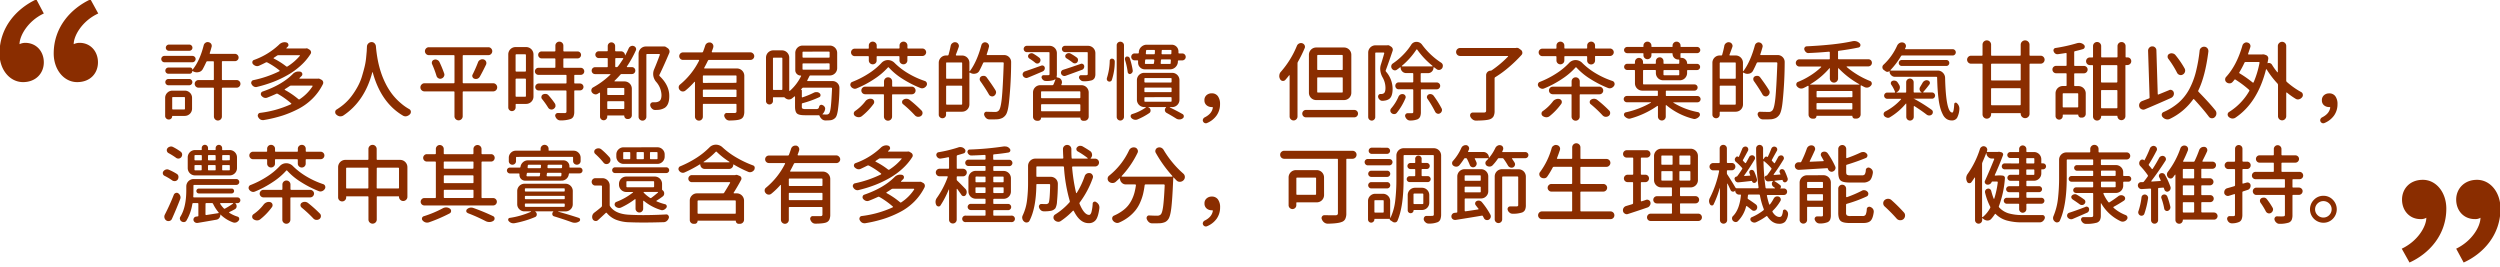 <svg id="圖層_1" data-name="圖層 1" xmlns="http://www.w3.org/2000/svg" viewBox="0 0 1536 164"><defs><style>.cls-1{fill:#8a2d00;}</style></defs><path class="cls-1" d="M118.23,34.34a2,2,0,0,1,1.37.56,1.85,1.85,0,0,1,.59,1.37,1.91,1.91,0,0,1-.59,1.39,1.89,1.89,0,0,1-1.37.6H101.05a1.84,1.84,0,0,1-1.39-.6,1.93,1.93,0,0,1-.57-1.39,1.87,1.87,0,0,1,.57-1.37,1.92,1.92,0,0,1,1.39-.56Zm-4.69,21.35A4.38,4.38,0,0,1,116.71,57,4.31,4.31,0,0,1,118,60.17v6.55a4.47,4.47,0,0,1-4.48,4.49H106a.19.19,0,0,0-.21.21,2,2,0,0,1-2,2h-.16a2.09,2.09,0,0,1-1.52-.65,2.06,2.06,0,0,1-.64-1.52V60.17A4.31,4.31,0,0,1,102.78,57,4.38,4.38,0,0,1,106,55.69Zm31.82-6.5a2.3,2.3,0,0,1,1.67.67,2.19,2.19,0,0,1,.7,1.65,2.37,2.37,0,0,1-2.37,2.37h-8.51a.46.46,0,0,0-.52.52V71.57a2.42,2.42,0,0,1-.72,1.76,2.44,2.44,0,0,1-3.46,0,2.42,2.42,0,0,1-.72-1.76V54.4a.45.45,0,0,0-.51-.52H122a2.37,2.37,0,0,1-2.37-2.37,2.19,2.19,0,0,1,.7-1.65,2.3,2.3,0,0,1,1.67-.67h8.88a.45.45,0,0,0,.51-.52V38.15a.45.45,0,0,0-.51-.51h-3.41a.73.73,0,0,0-.72.46q-1.14,2.48-2.22,4.44a3.66,3.66,0,0,1-2.68,1.8,4,4,0,0,1-.88.1,4.65,4.65,0,0,1-2.42-.67,2.71,2.71,0,0,0-.26-.15c-.1-.07-.15,0-.15.1a1.53,1.53,0,0,1-.49,1.14,1.64,1.64,0,0,1-1.16.46h-13a1.91,1.91,0,0,1,0-3.82h13.36a1.33,1.33,0,0,1,1.34,1.35.07.07,0,0,0,.1,0q4.44-5.41,6.86-15a2.59,2.59,0,0,1,1.13-1.6,2.43,2.43,0,0,1,1.34-.41,1.71,1.71,0,0,1,.57.1,2.44,2.44,0,0,1,1.55,1,2.48,2.48,0,0,1,.36,1.24,1.91,1.91,0,0,1-.1.62c-.35,1.37-.72,2.65-1.14,3.82a.36.36,0,0,0,.05.31.31.31,0,0,0,.26.15h15.16a2.29,2.29,0,0,1,2.27,2.27,2.08,2.08,0,0,1-.67,1.57,2.22,2.22,0,0,1-1.6.65h-7.47a.45.45,0,0,0-.52.51V48.67a.46.46,0,0,0,.52.52Zm-41.88,3.2a1.82,1.82,0,0,1-1.34-.57,1.86,1.86,0,0,1-.57-1.37,1.95,1.95,0,0,1,1.91-1.93h12.74a1.89,1.89,0,0,1,1.39.57,1.84,1.84,0,0,1,.57,1.36,1.86,1.86,0,0,1-.57,1.37,1.89,1.89,0,0,1-1.39.57Zm12.79-25a1.89,1.89,0,0,1,1.39.57,1.86,1.86,0,0,1,.57,1.37,1.78,1.78,0,0,1-.57,1.34,1.94,1.94,0,0,1-1.39.54H103.84a1.94,1.94,0,0,1-1.39-.54,1.78,1.78,0,0,1-.57-1.34,1.86,1.86,0,0,1,.57-1.37,1.89,1.89,0,0,1,1.39-.57Zm-2.63,32.75a.45.45,0,0,0-.52-.51h-6.81a.45.45,0,0,0-.51.51v6.6a.45.45,0,0,0,.51.52h6.81a.46.46,0,0,0,.52-.52Z"/><path class="cls-1" d="M187.9,29.75a1.78,1.78,0,0,1,1.34.2l.93.57a1.93,1.93,0,0,1,.88,1.16,1.7,1.7,0,0,1-.21,1.42,34.48,34.48,0,0,1-6.11,7.22,44.81,44.81,0,0,1-8.07,5.83,65.92,65.92,0,0,1-9,4.25,81.21,81.21,0,0,1-9.77,3,2,2,0,0,1-.62.1,2.79,2.79,0,0,1-1.29-.31,3.28,3.28,0,0,1-1.39-1.44,1.5,1.5,0,0,1-.26-.83,1.53,1.53,0,0,1,.15-.67,1.55,1.55,0,0,1,1.14-1,67.25,67.25,0,0,0,16-5.46.43.43,0,0,0,.18-.29.29.29,0,0,0-.13-.28,46.47,46.47,0,0,0-7.43-4.85,1.08,1.08,0,0,0-.93,0c-1.3.69-2.68,1.34-4.12,2a2.9,2.9,0,0,1-1.19.26,3.3,3.3,0,0,1-.82-.11,4,4,0,0,1-1.76-1.13,1.65,1.65,0,0,1-.36-1.42,1.42,1.42,0,0,1,.93-1.11,44,44,0,0,0,15.37-9.33,4.85,4.85,0,0,1,3.51-1.6,3.91,3.91,0,0,1,1.08.15,1.47,1.47,0,0,1,1.18,1.09,1.34,1.34,0,0,1,.11.51,1.43,1.43,0,0,1-.47,1l-.77.78c-.07,0-.09.09-.05.18s.08.13.15.13h11.66A.5.5,0,0,0,187.9,29.75Zm7.22,18.61a2,2,0,0,1,1.45.16l1,.51a2,2,0,0,1,.93,1.14,2.23,2.23,0,0,1,.1.62,2.17,2.17,0,0,1-.16.82,33.22,33.22,0,0,1-6.21,8.74,35.28,35.28,0,0,1-8.66,6.43,64.42,64.42,0,0,1-10.16,4.28,81.65,81.65,0,0,1-11.53,2.73h-.46a3,3,0,0,1-1.5-.41,3.68,3.68,0,0,1-1.34-1.55,1.63,1.63,0,0,1,0-1.6,1.44,1.44,0,0,1,1.18-.88,64.18,64.18,0,0,0,19-5.31.39.39,0,0,0,.24-.28.28.28,0,0,0-.13-.28,50.4,50.4,0,0,0-8.25-5.83.91.91,0,0,0-.93,0c-1.79.82-3.61,1.6-5.47,2.32a2.69,2.69,0,0,1-1,.2,3.49,3.49,0,0,1-1-.15,3.85,3.85,0,0,1-1.6-1.19,1.63,1.63,0,0,1-.31-1.47,1.59,1.59,0,0,1,1-1.11q11.86-4.06,18.57-10.77a4.86,4.86,0,0,1,3.45-1.55,6.27,6.27,0,0,1,1.14.1,1.62,1.62,0,0,1,1.24,1.14,2.94,2.94,0,0,1,.05.51,1.43,1.43,0,0,1-.47,1q-.61.67-1.29,1.29a.2.2,0,0,0,0,.23c0,.09.09.13.16.13h11ZM184.24,34.28a.18.18,0,0,0,0-.23.2.2,0,0,0-.2-.13h-13a1.72,1.72,0,0,0-.93.31c-.58.42-1.2.83-1.85,1.24a.31.31,0,0,0-.16.28.22.22,0,0,0,.16.24,45.17,45.17,0,0,1,7.58,4.79.69.69,0,0,0,.88,0A32.75,32.75,0,0,0,184.24,34.28ZM192,53.06a.3.3,0,0,0-.26-.47H178.88a1.53,1.53,0,0,0-.93.31c-1,.66-1.93,1.27-2.89,1.86a.3.3,0,0,0-.15.26.29.29,0,0,0,.15.25,49.2,49.2,0,0,1,8.25,5.63.61.61,0,0,0,.83.05A27.23,27.23,0,0,0,192,53.06Z"/><path class="cls-1" d="M225.45,28.66a2.74,2.74,0,0,1,.9-2,2.83,2.83,0,0,1,2-.8,2.38,2.38,0,0,1,1.83.82,3.07,3.07,0,0,1,.8,2c.1,1.24.24,2.5.41,3.77s.44,3.14.9,5.39A62.36,62.36,0,0,0,234,44.26,49.07,49.07,0,0,0,236.74,51a41.43,41.43,0,0,0,4.08,6.68,36.09,36.09,0,0,0,5.62,5.86,29.34,29.34,0,0,0,5,3.5,1.9,1.9,0,0,1,1,1.45v.31a2,2,0,0,1-.57,1.39,4.2,4.2,0,0,1-2,1.19,3,3,0,0,1-.72.1,3.2,3.2,0,0,1-1.44-.36Q234.11,63.16,229,44.44a.19.19,0,0,0-.16-.1.09.09,0,0,0-.1.1Q224.05,62.25,210.9,71a3.13,3.13,0,0,1-1.65.47,3.87,3.87,0,0,1-.56,0,4,4,0,0,1-2.07-1.09,1.87,1.87,0,0,1-.67-1.49,1.73,1.73,0,0,1,.88-1.6,37.54,37.54,0,0,0,4.18-3,31.72,31.72,0,0,0,5.05-5.32,47.37,47.37,0,0,0,3.66-5.7,32.13,32.13,0,0,0,2.56-6c.63-2.07,1.17-4,1.62-5.81a38.93,38.93,0,0,0,1-5.51c.18-1.88.33-3.43.43-4.67C225.36,30.31,225.41,29.49,225.45,28.66Z"/><path class="cls-1" d="M303,51.15a2.35,2.35,0,0,1,1.76.75,2.48,2.48,0,0,1,.72,1.78A2.46,2.46,0,0,1,303,56.15h-18.2a.46.46,0,0,0-.52.52v14.9a2.53,2.53,0,0,1-5.05,0V56.67a.46.46,0,0,0-.52-.52H260.78a2.41,2.41,0,0,1-1.73-.72,2.35,2.35,0,0,1-.75-1.75,2.43,2.43,0,0,1,.75-1.78,2.37,2.37,0,0,1,1.73-.75h17.94a.46.46,0,0,0,.52-.52V34.39a.46.46,0,0,0-.52-.52H263.46a2.25,2.25,0,0,1-1.68-.72,2.41,2.41,0,0,1,0-3.4,2.26,2.26,0,0,1,1.68-.73h36.61a2.25,2.25,0,0,1,1.68.73,2.41,2.41,0,0,1,0,3.4,2.24,2.24,0,0,1-1.68.72H284.81a.46.46,0,0,0-.52.52V50.63a.46.46,0,0,0,.52.52ZM265.52,39.49a1.86,1.86,0,0,1-.21-.87,2.44,2.44,0,0,1,.16-.83,1.84,1.84,0,0,1,1.24-1.08,2.17,2.17,0,0,1,.82-.16,2.39,2.39,0,0,1,1.08.26A2.56,2.56,0,0,1,270,38.1a65.53,65.53,0,0,1,2.89,7,2,2,0,0,1,.15.78,2.3,2.3,0,0,1-.31,1.13,2.54,2.54,0,0,1-1.49,1.24,2.33,2.33,0,0,1-.78.15,2.23,2.23,0,0,1-1.08-.31,2.38,2.38,0,0,1-1.19-1.44A59.59,59.59,0,0,0,265.52,39.49Zm29.24,7.69a2.9,2.9,0,0,1-1.39,1.18,3.18,3.18,0,0,1-1,.16,2.76,2.76,0,0,1-.93-.16,1.85,1.85,0,0,1-1.13-1.08,1.59,1.59,0,0,1-.16-.67,1.67,1.67,0,0,1,.26-.88c1.2-2.4,2.29-4.86,3.25-7.37a2.65,2.65,0,0,1,1.39-1.6,2.61,2.61,0,0,1,1.34-.36,2.55,2.55,0,0,1,.72.1,2.37,2.37,0,0,1,1.5,1.24,2.39,2.39,0,0,1,0,2Q296.41,44.29,294.76,47.18Z"/><path class="cls-1" d="M323.28,28.92a4.51,4.51,0,0,1,4.49,4.49V59.35a4.51,4.51,0,0,1-4.49,4.49h-6a.41.41,0,0,0-.47.46V66a2.29,2.29,0,0,1-2.27,2.27,2.15,2.15,0,0,1-1.59-.67,2.18,2.18,0,0,1-.67-1.6V33.41a4.49,4.49,0,0,1,4.48-4.49Zm-.15,4.95a.46.46,0,0,0-.52-.51H317.3a.46.46,0,0,0-.52.51v9.59a.46.46,0,0,0,.52.52h5.31a.46.46,0,0,0,.52-.52Zm-6.35,25.07a.46.46,0,0,0,.52.51h5.31a.46.46,0,0,0,.52-.51V48.83a.46.46,0,0,0-.52-.52H317.3a.46.46,0,0,0-.52.52ZM358.33,42.3a2.11,2.11,0,0,1,.64,1.55,2,2,0,0,1-.64,1.52,2.11,2.11,0,0,1-1.53.62h-3.45a.46.46,0,0,0-.52.52v4.28a.45.45,0,0,0,.52.51h3a2.14,2.14,0,0,1,1.52.62,2.11,2.11,0,0,1,0,3,2.13,2.13,0,0,1-1.52.61h-3a.46.46,0,0,0-.52.52V68.58a7.15,7.15,0,0,1-.51,3,3.26,3.26,0,0,1-1.81,1.57,19.45,19.45,0,0,1-6.19.83h-.05a2.86,2.86,0,0,1-1.85-.67,3.77,3.77,0,0,1-1.19-1.71,1.45,1.45,0,0,1,.18-1.47,1.53,1.53,0,0,1,1.32-.69c1.3,0,2.71.05,4.22.05a1.42,1.42,0,0,0,.85-.26,1,1,0,0,0,.24-.77V56.1a.47.47,0,0,0-.52-.52H331a2.14,2.14,0,0,1-1.53-.61,2.14,2.14,0,0,1,0-3A2.15,2.15,0,0,1,331,51.3h16.55a.46.46,0,0,0,.52-.51V46.51a.46.46,0,0,0-.52-.52H330.81a2.1,2.1,0,0,1-1.52-.62,2,2,0,0,1-.64-1.52,2.11,2.11,0,0,1,.64-1.55,2.08,2.08,0,0,1,1.52-.64h9.9a.46.46,0,0,0,.52-.52V36.4a.46.46,0,0,0-.52-.52h-7.89a2,2,0,0,1-1.54-.64,2.1,2.1,0,0,1-.62-1.52,2,2,0,0,1,.62-1.5,2.09,2.09,0,0,1,1.54-.62h7.89a.45.45,0,0,0,.52-.51V28a2.33,2.33,0,0,1,.72-1.7,2.44,2.44,0,0,1,3.46,0,2.33,2.33,0,0,1,.72,1.7v3.1a.45.45,0,0,0,.51.51h8.26A2.12,2.12,0,0,1,357,33.72a2.14,2.14,0,0,1-.62,1.52,2,2,0,0,1-1.49.64h-8.26a.46.46,0,0,0-.51.52v4.74a.45.45,0,0,0,.51.52H356.8A2.09,2.09,0,0,1,358.33,42.3ZM333.08,60.9a1.73,1.73,0,0,1-.46-1.19,1.29,1.29,0,0,1,.05-.36,1.71,1.71,0,0,1,.87-1.29,3,3,0,0,1,1.4-.36h.46a2.47,2.47,0,0,1,1.65.93,45.13,45.13,0,0,1,3.87,4.95,2.27,2.27,0,0,1,.36,1.24,4.18,4.18,0,0,1,0,.61A2.79,2.79,0,0,1,340,67a2.3,2.3,0,0,1-1.13.31,2.48,2.48,0,0,1-2.12-1.24A48.77,48.77,0,0,0,333.08,60.9Z"/><path class="cls-1" d="M386.25,29.75a2.57,2.57,0,0,1,1.29-1.35,2.41,2.41,0,0,1,1.08-.25,1.91,1.91,0,0,1,.73.15,2.06,2.06,0,0,1,1.29,1.09,1.9,1.9,0,0,1,.2.82,1.94,1.94,0,0,1-.2.83,67,67,0,0,1-5.47,9.79.21.21,0,0,0,0,.26.27.27,0,0,0,.24.16h2.83a2,2,0,0,1,1.5.62,2.17,2.17,0,0,1,0,3,2,2,0,0,1-1.5.62H382a1,1,0,0,0-.82.36c-1.1,1.27-2.31,2.54-3.61,3.81a.2.2,0,0,0,0,.24c0,.08.08.13.15.13h6a4.47,4.47,0,0,1,4.48,4.48V70.8a2.29,2.29,0,0,1-2.32,2.32h-.36a1.89,1.89,0,0,1-1.39-.57,1.82,1.82,0,0,1-.57-1.34c0-.17-.07-.26-.21-.26h-9.95a.28.28,0,0,0-.31.31v.42a2.14,2.14,0,0,1-.64,1.57,2.11,2.11,0,0,1-1.55.64,2.18,2.18,0,0,1-1.57-.64,2.1,2.1,0,0,1-.67-1.57V57.13a.22.22,0,0,0-.11-.18.24.24,0,0,0-.25,0,6.83,6.83,0,0,1-.62.38,3.7,3.7,0,0,0-.47.29A2.17,2.17,0,0,1,366,58a2,2,0,0,1-.67-.11,2.82,2.82,0,0,1-1.6-1.08,2,2,0,0,1-.42-1.24,1.65,1.65,0,0,1,.06-.46,2,2,0,0,1,1-1.39A50.06,50.06,0,0,0,375,45.89a.2.2,0,0,0,.05-.23.16.16,0,0,0-.15-.13h-9.24a2.1,2.1,0,0,1-1.54-.62,2.17,2.17,0,0,1,0-3,2.07,2.07,0,0,1,1.54-.62h7.23a.45.45,0,0,0,.51-.52V36.19a.45.45,0,0,0-.51-.51h-5a2,2,0,0,1-1.49-.62,2.05,2.05,0,0,1,0-2.94,2,2,0,0,1,1.49-.62h5a.45.45,0,0,0,.51-.52V28.3a2.24,2.24,0,0,1,.65-1.6,2.13,2.13,0,0,1,1.59-.67,2.25,2.25,0,0,1,1.63.67,2.18,2.18,0,0,1,.67,1.6V31a.45.45,0,0,0,.51.52h3.1A2.46,2.46,0,0,1,384,33.92s0,.06.08.08.08,0,.08,0C384.89,32.6,385.6,31.19,386.25,29.75Zm-3.2,28.62a.46.46,0,0,0,.52-.52v-3.3a.45.45,0,0,0-.52-.51h-9.43a.45.45,0,0,0-.52.51v3.3a.46.46,0,0,0,.52.52Zm-9.95,8.1a.45.45,0,0,0,.52.51h9.43a.45.45,0,0,0,.52-.51V62.7a.45.45,0,0,0-.52-.51h-9.43a.45.45,0,0,0-.52.51ZM378,40.73a.45.45,0,0,0,.51.52h.26a1.11,1.11,0,0,0,.88-.42c1-1.23,2-2.8,3.25-4.69a.43.43,0,0,0,0-.31.25.25,0,0,0-.23-.15h-4.13a.45.45,0,0,0-.51.51Zm29.76-12.17a1.84,1.84,0,0,1,.41,0,1.9,1.9,0,0,1,.82.2l1.19.78a2.66,2.66,0,0,1,1.08,1.39,2.57,2.57,0,0,1,.11.72,2.33,2.33,0,0,1-.21,1q-3.3,7.79-6,13.31a.67.67,0,0,0,.15.82q5.88,5.63,5.88,12.07v.31q0,5.2-2.73,7.07a9.37,9.37,0,0,1-3.61,1.23c-.73.07-1.52.11-2.38.11a2.57,2.57,0,0,1-1.77-.72A3.45,3.45,0,0,1,399.56,65a1.67,1.67,0,0,1,1.55-2.17h1.49a4.75,4.75,0,0,0,2.32-.61q1.5-.82,1.5-3.87a12.83,12.83,0,0,0-3.36-8.15,7.86,7.86,0,0,1-1.64-3.51,8.22,8.22,0,0,1-.11-1.29,7.08,7.08,0,0,1,.47-2.52q1.91-4.5,3.61-9.18a.47.47,0,0,0-.06-.37.34.34,0,0,0-.31-.15h-7.37a.46.46,0,0,0-.52.52v38a2.34,2.34,0,0,1-.69,1.72,2.29,2.29,0,0,1-1.68.7,2.35,2.35,0,0,1-1.7-.7,2.29,2.29,0,0,1-.72-1.72V33.05a4.49,4.49,0,0,1,4.48-4.49h10.89Z"/><path class="cls-1" d="M462.71,32.89a2.24,2.24,0,0,1,0,3.25,2.26,2.26,0,0,1-1.63.67H435.71a.83.83,0,0,0-.77.47c-.66,1.37-1.41,2.83-2.27,4.38a.3.3,0,0,0,0,.28.26.26,0,0,0,.24.13h19.9a4.51,4.51,0,0,1,4.49,4.49V68.37a7.63,7.63,0,0,1-.54,3.2,3.44,3.44,0,0,1-1.88,1.7q-1.75.72-6.71.78a3,3,0,0,1-1.91-.67,4.07,4.07,0,0,1-1.18-1.76,1.55,1.55,0,0,1,.2-1.54,1.45,1.45,0,0,1,1.34-.67h4.7a1.4,1.4,0,0,0,.93-.24,1.12,1.12,0,0,0,.25-.85v-4a.46.46,0,0,0-.51-.52H432.36a.46.46,0,0,0-.52.52v7.38a2.38,2.38,0,0,1-.69,1.7,2.29,2.29,0,0,1-1.71.72,2.34,2.34,0,0,1-1.72-.72,2.3,2.3,0,0,1-.73-1.7V50.43q0-.16-.12-.18a.27.27,0,0,0-.24.07,44.6,44.6,0,0,1-5.57,5.37,2.3,2.3,0,0,1-1.44.51h-.36a2.59,2.59,0,0,1-1.7-1,2.23,2.23,0,0,1-.57-1.49,2.15,2.15,0,0,1,.88-1.81,45.46,45.46,0,0,0,11.65-14.64.37.37,0,0,0,0-.31.3.3,0,0,0-.29-.16h-9.64a2.18,2.18,0,0,1-1.6-.67,2.3,2.3,0,0,1,1.6-3.92h11.65a.73.73,0,0,0,.73-.46q.72-1.86,1.29-3.66a2.76,2.76,0,0,1,2.63-2,3.14,3.14,0,0,1,.61.05,2.36,2.36,0,0,1,1.5,1.13,2.33,2.33,0,0,1,.31,1.14,3.62,3.62,0,0,1-.1.77c-.31,1-.61,1.79-.88,2.48a.42.42,0,0,0,.05.36.35.35,0,0,0,.31.15h23.41A2.3,2.3,0,0,1,462.71,32.89Zm-10.7,18a.45.45,0,0,0,.51-.51V46.87a.45.45,0,0,0-.51-.52H432.36a.46.46,0,0,0-.52.52v3.56a.45.45,0,0,0,.52.51Zm-20.17,8.2a.46.46,0,0,0,.52.52H452a.45.45,0,0,0,.51-.52V55.58a.45.45,0,0,0-.51-.51H432.36a.45.45,0,0,0-.52.51Z"/><path class="cls-1" d="M496,49.34a.25.25,0,0,0,0,.31.29.29,0,0,0,.26.16h15.16a4.22,4.22,0,0,1,4.33,4.28,103.07,103.07,0,0,1-.87,13q-.52,3.92-1.5,5.1a4.89,4.89,0,0,1-3.35,1.7c-.72.07-1.67.11-2.84.11h-.1a3.18,3.18,0,0,1-2.14-.83,5.28,5.28,0,0,1-1.47-2.11.46.46,0,0,0-.47-.26h-8.56c-2.41,0-4-.36-4.79-1.08s-1.19-2.13-1.19-4.23V59.45a.19.19,0,0,0-.13-.2.27.27,0,0,0-.28,0c-.48.44-1,.87-1.55,1.29a2.8,2.8,0,0,1-1.7.56h-.52A3.82,3.82,0,0,1,482.18,60a.85.85,0,0,0-.62-.26h-6.19a.41.41,0,0,0-.46.47v1.85a2,2,0,0,1-.65,1.5,2.14,2.14,0,0,1-1.52.62,2.06,2.06,0,0,1-1.5-.62,2,2,0,0,1-.61-1.5V35.42a4.49,4.49,0,0,1,4.48-4.49h5.31a4.49,4.49,0,0,1,4.49,4.49V55.64a.19.19,0,0,0,.16.2.21.21,0,0,0,.25-.05,29.42,29.42,0,0,0,6.86-9,.23.23,0,0,0,0-.24.27.27,0,0,0-.24-.13,3.21,3.21,0,0,1-2.32-.95,3.17,3.17,0,0,1-1-2.35V32.53A4.51,4.51,0,0,1,493.11,28h16.76a4.51,4.51,0,0,1,4.49,4.49v9.39a4.49,4.49,0,0,1-4.49,4.48H498a.72.72,0,0,0-.72.47C496.69,48,496.27,48.83,496,49.34Zm-15.83,5.93a.45.45,0,0,0,.51-.51V35.94a.45.45,0,0,0-.51-.52h-4.75a.45.45,0,0,0-.51.52V54.76a.45.45,0,0,0,.51.51ZM494.92,67h6.65a1.83,1.83,0,0,0,1.13-.28,2,2,0,0,0,.57-1.11,1.36,1.36,0,0,1,.75-1.06,1.31,1.31,0,0,1,1.26,0,2.4,2.4,0,0,1,1.34,1.08,1.84,1.84,0,0,1,.36,1.08,1.7,1.7,0,0,1-.05.47A5.23,5.23,0,0,1,505.44,70a.15.15,0,0,0-.08.18c0,.09.06.13.13.13.65,0,1.41.06,2.27.06a2,2,0,0,0,1.65-.67c.44-.52.8-1.92,1.06-4.21s.5-6,.74-11.11a.49.49,0,0,0-.15-.36.48.48,0,0,0-.36-.16H493.58a1,1,0,0,0-.83.41,8,8,0,0,1-.67.83v.05h.05a.46.46,0,0,1,.52.52V59.5a.38.38,0,0,0,.15.29.24.24,0,0,0,.31,0A51.05,51.05,0,0,0,499.92,57a3.37,3.37,0,0,1,1.65-.41h.26a2.66,2.66,0,0,1,1.75.72,1.44,1.44,0,0,1,.54,1.31,1.24,1.24,0,0,1-.8,1.11,62.31,62.31,0,0,1-10.21,3.66.56.56,0,0,0-.46.62v1.45A1.49,1.49,0,0,0,493,66.7,3.86,3.86,0,0,0,494.92,67Zm-1.34-35.27a.45.45,0,0,0-.52.51V34.9a.46.46,0,0,0,.52.52H509.2a.46.46,0,0,0,.52-.52V32.22a.45.45,0,0,0-.52-.51Zm0,7.22a.45.45,0,0,0-.52.51v2.84a.45.45,0,0,0,.52.51H509.2a.45.45,0,0,0,.52-.51V39.44a.45.45,0,0,0-.52-.51Z"/><path class="cls-1" d="M541.44,38.82a5.36,5.36,0,0,1,4.07-1.91,5.72,5.72,0,0,1,4.23,1.86,43.14,43.14,0,0,0,8.48,6.45,51.93,51.93,0,0,0,10,4.54A1.86,1.86,0,0,1,569.44,51a2.42,2.42,0,0,1,.1.67,2,2,0,0,1-.31,1,3.44,3.44,0,0,1-1.65,1.39,3.1,3.1,0,0,1-1.08.2,2.69,2.69,0,0,1-1-.2,64.88,64.88,0,0,1-10.91-5.57,39.91,39.91,0,0,1-8.48-7c-.21-.24-.42-.23-.62,0a41.47,41.47,0,0,1-8.25,7,62,62,0,0,1-11,5.85,2.65,2.65,0,0,1-1,.21,2.3,2.3,0,0,1-.95-.21,3,3,0,0,1-1.55-1.29,1.86,1.86,0,0,1-.31-1,1.84,1.84,0,0,1,.11-.57,1.7,1.7,0,0,1,1.13-1.18,55.16,55.16,0,0,0,10-5.11A41.29,41.29,0,0,0,541.44,38.82Zm-3.51,0a2.43,2.43,0,0,1-1.73.7,2.39,2.39,0,0,1-2.4-2.43V35a.45.45,0,0,0-.51-.51h-8.15a2.18,2.18,0,0,1-1.6-.67,2.31,2.31,0,0,1,0-3.25,2.18,2.18,0,0,1,1.6-.67h8.2a.41.41,0,0,0,.46-.46V28a2.31,2.31,0,0,1,.7-1.72,2.29,2.29,0,0,1,1.7-.7,2.39,2.39,0,0,1,1.73.7,2.29,2.29,0,0,1,.72,1.72v1.35c0,.3.14.46.41.46h13.21c.27,0,.41-.16.41-.46V28a2.29,2.29,0,0,1,.72-1.72,2.39,2.39,0,0,1,1.73-.7,2.29,2.29,0,0,1,1.7.7,2.35,2.35,0,0,1,.7,1.72v1.35a.41.41,0,0,0,.46.46h8.72a2.25,2.25,0,0,1,1.62.67,2.24,2.24,0,0,1,0,3.25,2.25,2.25,0,0,1-1.62.67H558a.45.45,0,0,0-.51.51v2.17a2.38,2.38,0,0,1-.7,1.73,2.32,2.32,0,0,1-1.7.7,2.43,2.43,0,0,1-1.73-.7,2.32,2.32,0,0,1-.72-1.73V35a.45.45,0,0,0-.52-.51h-13a.45.45,0,0,0-.52.51v2.17A2.32,2.32,0,0,1,537.93,38.85Zm-6.29,23.44a4,4,0,0,1,1.8-1.34,3.34,3.34,0,0,1,1.29-.26,4.2,4.2,0,0,1,.93.1A2,2,0,0,1,537,62a2.37,2.37,0,0,1,.1.67,2,2,0,0,1-.31,1.08,38.55,38.55,0,0,1-7.32,7.64,3,3,0,0,1-1.86.62h-.2a3.88,3.88,0,0,1-2.12-.78,1.87,1.87,0,0,1,.05-3A27.71,27.71,0,0,0,531.64,62.29ZM561.88,54a2.32,2.32,0,0,1-1.62,3.94H548.6a.46.46,0,0,0-.51.52v13.2a2.48,2.48,0,1,1-5,0V58.42a.47.47,0,0,0-.52-.52H531.53a2.32,2.32,0,0,1,0-4.64h11.09a.46.46,0,0,0,.52-.51V50a2.48,2.48,0,1,1,5,0v2.74a.45.45,0,0,0,.51.51h11.66A2.23,2.23,0,0,1,561.88,54Zm-7,10.08a1.74,1.74,0,0,1-.64-1.44,1.64,1.64,0,0,1,.8-1.39,3.1,3.1,0,0,1,1.8-.57H557a3.32,3.32,0,0,1,1.91.72,76.7,76.7,0,0,1,7.27,6.5,2,2,0,0,1,.62,1.44v.31a2.22,2.22,0,0,1-1,1.65,2.82,2.82,0,0,1-1.55.47h-.41a2.91,2.91,0,0,1-1.81-1A72,72,0,0,0,554.84,64Z"/><path class="cls-1" d="M606.26,33.3a.47.47,0,0,0,0,.37.31.31,0,0,0,.26.15h10.32A4.28,4.28,0,0,1,620,35.11a4.18,4.18,0,0,1,1.24,3,236.79,236.79,0,0,1-1.24,24q-.67,6.76-2.16,8.62a6.4,6.4,0,0,1-2,1.75,8.93,8.93,0,0,1-2.6.77c-.83.07-1.91.11-3.25.11h-2.22a3,3,0,0,1-1.88-.78,4.07,4.07,0,0,1-1.16-1.8,1.65,1.65,0,0,1,.18-1.5,1.33,1.33,0,0,1,1.26-.62c1.93.07,3.68.11,5.26.11a2.72,2.72,0,0,0,2.22-.88q1.23-1.25,1.88-7.66t1.16-21.43a.51.51,0,0,0-.15-.36.53.53,0,0,0-.36-.15h-11.4a.84.84,0,0,0-.78.46c-.75,1.72-1.53,3.32-2.32,4.8a3.33,3.33,0,0,1-2.52,1.7,3.37,3.37,0,0,1-.83.1,4.12,4.12,0,0,1-2.32-.72.31.31,0,0,0-.28,0,.25.25,0,0,0-.13.23V64.15a4.49,4.49,0,0,1-4.49,4.48h-9.44a.37.37,0,0,0-.41.41v1.4a2.13,2.13,0,0,1-.64,1.57,2.15,2.15,0,0,1-1.58.64,2.23,2.23,0,0,1-1.6-.64,2.12,2.12,0,0,1-.67-1.57V38.56a4.49,4.49,0,0,1,4.49-4.48h.93a.58.58,0,0,0,.62-.52q.76-2.69,1.29-5.41a2.5,2.5,0,0,1,1.13-1.7,2.38,2.38,0,0,1,1.5-.52,2.16,2.16,0,0,1,.46.05,2.07,2.07,0,0,1,1.6,1.08,2,2,0,0,1,.36,1.14A2.23,2.23,0,0,1,589,29q-.88,2.48-1.71,4.59a.44.44,0,0,0,.06.36.33.33,0,0,0,.31.16h3.45a4.49,4.49,0,0,1,4.49,4.48v5c0,.1,0,.16.1.18a.24.24,0,0,0,.21-.08q4.34-5.92,7-15.73A2.59,2.59,0,0,1,604,26.34a2.27,2.27,0,0,1,1.24-.36,1.7,1.7,0,0,1,.57.1,2.22,2.22,0,0,1,1.5,1.09,2.18,2.18,0,0,1,.36,1.13,2,2,0,0,1-.11.67C607.16,30.59,606.71,32,606.26,33.3Zm-15.11,5.57a.45.45,0,0,0-.51-.51h-8.82a.45.45,0,0,0-.52.51v9a.45.45,0,0,0,.52.51h8.82a.45.45,0,0,0,.51-.51ZM581.3,63.78a.46.46,0,0,0,.52.52h8.82a.45.45,0,0,0,.51-.52V53.16a.46.46,0,0,0-.51-.52h-8.82a.46.46,0,0,0-.52.52Zm30.33-8.3a2.45,2.45,0,0,1,.36,1.24,2.69,2.69,0,0,1-1.24,2.17,2,2,0,0,1-1.14.36,1.87,1.87,0,0,1-.61-.11,2.22,2.22,0,0,1-1.4-1.08q-2-3.56-5.31-8.25a2,2,0,0,1-.36-1.14,2.79,2.79,0,0,1,.05-.46,1.93,1.93,0,0,1,.93-1.29,2.68,2.68,0,0,1,1.24-.31,3.87,3.87,0,0,1,.56,0,2.28,2.28,0,0,1,1.5.93C608.51,50.69,610.32,53.31,611.63,55.48Z"/><path class="cls-1" d="M639.78,40.32a1.55,1.55,0,0,1,1.35.1,1.57,1.57,0,0,1,.77,1.08,2,2,0,0,1-.23,1.42,2.27,2.27,0,0,1-1.11,1c-.66.27-2.06.88-4.23,1.8s-3.78,1.6-4.85,2a1.93,1.93,0,0,1-1.75,0,2.17,2.17,0,0,1-1.24-1.18,1.82,1.82,0,0,1-.21-.83,1.72,1.72,0,0,1,.21-.77,2,2,0,0,1,1.19-1.08Q632.92,42.79,639.78,40.32Zm9.44,6.7c-.07.35.07.54.41.57l.37.1a2.72,2.72,0,0,1,2.16,1.55,3,3,0,0,1,.31,1.29,2.88,2.88,0,0,1-.36,1.39.26.26,0,0,0,0,.29.28.28,0,0,0,.24.13h12.06a4.47,4.47,0,0,1,4.49,4.48v14.8a2.46,2.46,0,0,1-.75,1.83,2.49,2.49,0,0,1-1.83.75h-.77a1.65,1.65,0,0,1-1.26-.51,1.74,1.74,0,0,1-.49-1.24.19.19,0,0,0-.21-.21H639.84a.19.19,0,0,0-.21.21,1.76,1.76,0,0,1-1.75,1.75h-.73a2.46,2.46,0,0,1-2.47-2.47V56.82a4.47,4.47,0,0,1,4.49-4.48h7.37a.74.74,0,0,0,.72-.47,31.93,31.93,0,0,0,1.19-3,.19.19,0,0,0-.08-.16.19.19,0,0,0-.18,0,3.73,3.73,0,0,1-.72.47,14.45,14.45,0,0,1-5,.56,2.31,2.31,0,0,1-1.47-.51,3.06,3.06,0,0,1-1-1.34,1.26,1.26,0,0,1,.16-1.16,1.16,1.16,0,0,1,1-.54h2.83a1,1,0,0,0,.65-.16.72.72,0,0,0,.18-.57V32.53a.45.45,0,0,0-.52-.51H630.86a1.84,1.84,0,0,1-1.34-.57,1.93,1.93,0,0,1,1.34-3.3h14a4.49,4.49,0,0,1,4.49,4.48V45.42A7.17,7.17,0,0,1,649.22,47ZM638.55,35.47a1.82,1.82,0,0,1,.72,1.37,2.11,2.11,0,0,1-.52,1.52,1.66,1.66,0,0,1-1.29.67,1.81,1.81,0,0,1-1.39-.47,35.72,35.72,0,0,0-3.66-2.62,1.72,1.72,0,0,1-.75-1.14,1.55,1.55,0,0,1,.34-1.29,2.4,2.4,0,0,1,1.36-.77,2.08,2.08,0,0,1,1.52.26A30.7,30.7,0,0,1,638.55,35.47Zm24.7,24.86a.46.46,0,0,0,.52-.52V56.62a.46.46,0,0,0-.52-.52h-23.1a.46.46,0,0,0-.52.52v3.19a.46.46,0,0,0,.52.52Zm-23.62,7.53a.45.45,0,0,0,.52.51h23.1a.46.46,0,0,0,.52-.51v-3.3a.46.46,0,0,0-.52-.52h-23.1a.46.46,0,0,0-.52.52Zm15.11-21.3a2,2,0,0,1-.77.15,1.81,1.81,0,0,1-.83-.2A2,2,0,0,1,652,45.37a1.85,1.85,0,0,1,1.13-2.47Q658,41.36,664,39.24a1.47,1.47,0,0,1,1.32.1,1.58,1.58,0,0,1,.8,1.08,2.19,2.19,0,0,1-.21,1.47,1.93,1.93,0,0,1-1.13,1Q659.89,44.69,654.74,46.56Zm13.72-18.41A4.49,4.49,0,0,1,673,32.63V45.37a5.5,5.5,0,0,1-.47,2.53,3.22,3.22,0,0,1-1.6,1.39,15.92,15.92,0,0,1-5.31.62,2.34,2.34,0,0,1-1.55-.57A3.14,3.14,0,0,1,663,48a1.42,1.42,0,0,1,.18-1.26,1.12,1.12,0,0,1,1.11-.54h3.15a1.39,1.39,0,0,0,.69-.21.72.72,0,0,0,.18-.57V32.53a.45.45,0,0,0-.51-.51H654.38A1.94,1.94,0,0,1,653,28.71a1.9,1.9,0,0,1,1.39-.56Zm-6.91,7.17a1.73,1.73,0,0,1,.77,1.39,2.25,2.25,0,0,1-.46,1.55,1.86,1.86,0,0,1-1.34.67,2,2,0,0,1-1.45-.47,44.51,44.51,0,0,0-3.81-2.63,1.46,1.46,0,0,1-.75-1.08,1.43,1.43,0,0,1,.39-1.29,2.19,2.19,0,0,1,1.31-.77,2.28,2.28,0,0,1,1.52.2A36.57,36.57,0,0,1,661.55,35.32Z"/><path class="cls-1" d="M681.82,37.33a1.21,1.21,0,0,1,.49-1,1.24,1.24,0,0,1,1.05-.28,1.54,1.54,0,0,1,1.11.56,1.83,1.83,0,0,1,.44,1.19,35.92,35.92,0,0,1-1.8,11.35,1.4,1.4,0,0,1-.86.87A1.54,1.54,0,0,1,681,50a1.6,1.6,0,0,1-.88-.87,2.09,2.09,0,0,1-.1-.67,1.87,1.87,0,0,1,.1-.62A36.9,36.9,0,0,0,681.82,37.33Zm8.09,36.05a2.2,2.2,0,0,1-1.6.67,2.13,2.13,0,0,1-1.57-.67,2.23,2.23,0,0,1-.64-1.6V27.84a2.11,2.11,0,0,1,.64-1.57,2.15,2.15,0,0,1,1.57-.65,2.22,2.22,0,0,1,1.6.65,2.06,2.06,0,0,1,.67,1.57V71.78A2.18,2.18,0,0,1,689.91,73.38Zm1.24-36.78a2.09,2.09,0,0,1,0-.46,1.53,1.53,0,0,1,.15-.67,1.39,1.39,0,0,1,.88-.72,2,2,0,0,1,.46,0,1.91,1.91,0,0,1,.73.15,1.65,1.65,0,0,1,.77.88,44.74,44.74,0,0,1,1.81,7.48,1.83,1.83,0,0,1-.31,1.31,2.28,2.28,0,0,1-1.09.85,1.11,1.11,0,0,1-1.08-.15,1.46,1.46,0,0,1-.62-1A41.74,41.74,0,0,0,691.15,36.6Zm33.52,24.71a4.49,4.49,0,0,1-4.48,4.49h-1.4s-.06,0-.07.1,0,.1,0,.1q4.18,2,7.84,4.08a1.5,1.5,0,0,1,.77,1.39,1.44,1.44,0,0,1-.67,1.24,3.16,3.16,0,0,1-2,.67h-.05a3.54,3.54,0,0,1-2-.57c-1.85-1.17-3.78-2.3-5.77-3.4a2.07,2.07,0,0,1-1.14-1.6v-.26a1.82,1.82,0,0,1,.72-1.5s0-.08,0-.15-.06-.1-.1-.1H705.54a.07.07,0,0,0-.08,0,.07.07,0,0,0,0,.1,2.1,2.1,0,0,1,1.44,1.65V68a1.74,1.74,0,0,1-.82,1.5,41.07,41.07,0,0,1-7.17,3.87,3.23,3.23,0,0,1-1.24.25,2.71,2.71,0,0,1-.77-.1,3.38,3.38,0,0,1-1.81-1.08,1.36,1.36,0,0,1-.41-1,1.72,1.72,0,0,1,0-.36,1.41,1.41,0,0,1,.93-1,28.8,28.8,0,0,0,8.3-4,.14.14,0,0,0,.08-.18.16.16,0,0,0-.18-.12H703a4.49,4.49,0,0,1-4.48-4.49V49.24A4.49,4.49,0,0,1,703,44.75h17.18a4.49,4.49,0,0,1,4.48,4.49ZM703.32,42.59a4,4,0,0,1-3-1.34,3.89,3.89,0,0,1-1.08-2.69,1.66,1.66,0,0,1,0-.46l0-.57c0-.31-.1-.46-.41-.46h-1.71a2,2,0,0,1-1.49-.62,2.17,2.17,0,0,1,0-3,2,2,0,0,1,1.49-.62h2.07a.46.46,0,0,0,.51-.47l0-.46a4.61,4.61,0,0,1,1.58-3.17,4.83,4.83,0,0,1,3.32-1.26h15.22a4.13,4.13,0,0,1,4.23,4.17v.72c0,.31.1.47.41.47h1.91a2.14,2.14,0,0,1,0,4.28h-2.17c-.31,0-.48.17-.51.52v.51a4.78,4.78,0,0,1-1.55,3.17A4.58,4.58,0,0,1,719,42.59Zm.31,5.36a.45.45,0,0,0-.51.52v1.7a.46.46,0,0,0,.51.52h15.68a.47.47,0,0,0,.52-.52v-1.7a.46.46,0,0,0-.52-.52Zm0,5.88a.45.45,0,0,0-.51.52V56.1a.46.46,0,0,0,.51.52h15.68a.47.47,0,0,0,.52-.52V54.35a.46.46,0,0,0-.52-.52Zm0,5.88a.45.45,0,0,0-.51.52V62a.46.46,0,0,0,.51.52h15.68a.47.47,0,0,0,.52-.52v-1.8a.46.46,0,0,0-.52-.52Zm.52-23.21a.51.51,0,0,0-.57.52l-.15,1.75a.35.35,0,0,0,.1.36.46.46,0,0,0,.36.16h4.54a.52.52,0,0,0,.57-.52c.1-.65.17-1.24.2-1.75a.53.53,0,0,0-.51-.52Zm5.46-5.31a.49.49,0,0,0-.15-.36.52.52,0,0,0-.36-.16h-4.39a.51.51,0,0,0-.56.52L704,32.84a.35.35,0,0,0,.11.36.5.5,0,0,0,.36.16h4.48a.51.51,0,0,0,.57-.52Zm3.51,7.58a.37.37,0,0,0,.1.36.5.5,0,0,0,.36.16h5.16a.46.46,0,0,0,.52-.52l.1-1.75a.35.35,0,0,0-.1-.36.5.5,0,0,0-.36-.16h-5.06a.5.5,0,0,0-.56.52C713.21,37.81,713.15,38.39,713.12,38.77Zm6-5.41a.51.51,0,0,0,.57-.52l.05-1.65a.35.35,0,0,0-.1-.36.5.5,0,0,0-.36-.16h-5a.46.46,0,0,0-.52.52l-.1,1.65a.52.52,0,0,0,.13.36.41.41,0,0,0,.33.16Z"/><path class="cls-1" d="M741.59,75.59a1.7,1.7,0,0,1-1.44,0,1.87,1.87,0,0,1-1-1,1.59,1.59,0,0,1-.16-.67,1.71,1.71,0,0,1,.16-.72,2.11,2.11,0,0,1,1-1.08q4.38-2.18,5-5.88a.36.36,0,0,0-.08-.34.49.49,0,0,0-.34-.13h-.25a4.71,4.71,0,0,1-3.15-1.1A3.84,3.84,0,0,1,740,61.57a3.92,3.92,0,0,1,1.29-3.1,4.7,4.7,0,0,1,3.2-1.13,4.42,4.42,0,0,1,3.79,1.78,7.9,7.9,0,0,1,1.31,4.82,11.9,11.9,0,0,1-2.11,7A13.6,13.6,0,0,1,741.59,75.59Z"/><path class="cls-1" d="M796.82,28.15a2.72,2.72,0,0,1,1.4-1.45,2.69,2.69,0,0,1,1.13-.25,2.43,2.43,0,0,1,.83.15,2.35,2.35,0,0,1,1.39,1.24,2.23,2.23,0,0,1,.2.93,1.85,1.85,0,0,1-.2.87A80.4,80.4,0,0,1,797.44,38a2,2,0,0,0-.25,1V71.57a2.39,2.39,0,0,1-.7,1.7,2.29,2.29,0,0,1-1.7.73,2.37,2.37,0,0,1-1.73-.73,2.33,2.33,0,0,1-.72-1.7V46.4a.18.18,0,0,0-.13-.15c-.09,0-.15,0-.18,0-.72,1-1.5,1.91-2.32,2.84a1.78,1.78,0,0,1-1.34.62H788a1.92,1.92,0,0,1-1.5-1.09,3.91,3.91,0,0,1-.52-1.9,2.24,2.24,0,0,1,.06-.52,3.47,3.47,0,0,1,1-2.17A56.67,56.67,0,0,0,796.82,28.15Zm3.95,43.27a2.29,2.29,0,0,1,0-3.2,2.14,2.14,0,0,1,1.62-.67H832.1a2.26,2.26,0,0,1,1.6,3.87,2.22,2.22,0,0,1-1.6.67H802.39A2.18,2.18,0,0,1,800.77,71.42Zm25-42.24a4.47,4.47,0,0,1,4.48,4.49V57a4.47,4.47,0,0,1-4.48,4.48H808.69A4.47,4.47,0,0,1,804.2,57V33.67a4.47,4.47,0,0,1,4.49-4.49ZM824.47,43a.45.45,0,0,0,.51-.52v-8.2a.45.45,0,0,0-.51-.51H809.82a.46.46,0,0,0-.52.51v8.2a.46.46,0,0,0,.52.52Zm0,13.87a.45.45,0,0,0,.51-.51V48.05a.45.45,0,0,0-.51-.51H809.82a.46.46,0,0,0-.52.51v8.31a.46.46,0,0,0,.52.51Z"/><path class="cls-1" d="M852.37,27.84a1.71,1.71,0,0,1,1.24.15l1,.62a2.48,2.48,0,0,1,1,1.16,2.15,2.15,0,0,1,0,1.52Q853,39,851.44,43.1a.83.83,0,0,0,.1.88,16.22,16.22,0,0,1,4.08,10.57q0,4.8-2.17,6.29a6.5,6.5,0,0,1-2.89,1,7.14,7.14,0,0,1-1.24.1h-.1a2.14,2.14,0,0,1-1.49-.62,3,3,0,0,1-1-1.6,1.68,1.68,0,0,1,.25-1.34,1.32,1.32,0,0,1,1.14-.62,2.94,2.94,0,0,0,.51,0,2.72,2.72,0,0,0,1.6-.46c.66-.45,1-1.55,1-3.3a13,13,0,0,0-1.65-6.25A11.31,11.31,0,0,1,848,42.33a8.55,8.55,0,0,1,.36-2.48c.65-2,1.35-4.38,2.11-7.06a.36.36,0,0,0-.08-.36.35.35,0,0,0-.28-.16h-4.64a.46.46,0,0,0-.52.52V71.93a2.06,2.06,0,0,1-.64,1.52,2.09,2.09,0,0,1-1.52.65,2.22,2.22,0,0,1-2.17-2.17V32.32a4.49,4.49,0,0,1,4.49-4.48h7.22Zm6.86,31.56a2.91,2.91,0,0,1,1.23-1.34,2.78,2.78,0,0,1,1.14-.26,3.36,3.36,0,0,1,.57.05,1.93,1.93,0,0,1,1.29,1,1.77,1.77,0,0,1,0,1.6,36.61,36.61,0,0,1-5.26,8.87,2,2,0,0,1-1.55.78h-.1a2.32,2.32,0,0,1-1.55-.57,2,2,0,0,1-.26-2.94A27.26,27.26,0,0,0,859.23,59.4Zm25-8.15a2.11,2.11,0,0,1,0,3,2,2,0,0,1-1.5.62h-9.23a.45.45,0,0,0-.51.52V68.73a7.62,7.62,0,0,1-.44,2.89A3.46,3.46,0,0,1,871,73.27a12.42,12.42,0,0,1-4.54.78h-.11a2.75,2.75,0,0,1-1.75-.62,3.87,3.87,0,0,1-1.19-1.7,1.52,1.52,0,0,1,.16-1.47,1.46,1.46,0,0,1,1.29-.7h2.58a1,1,0,0,0,.67-.18.94.94,0,0,0,.2-.7V55.38a.45.45,0,0,0-.51-.52h-8.46a1.93,1.93,0,0,1-1.47-.62,2.19,2.19,0,0,1,0-3,2,2,0,0,1,1.47-.62h8.46a.45.45,0,0,0,.51-.51v-4.7a.45.45,0,0,0-.51-.51H864a3.32,3.32,0,0,1-2.45-1,3.37,3.37,0,0,1-1-2.43c0-.07-.05-.12-.13-.15s-.15,0-.18,0c-.66.55-1.34,1.06-2.06,1.55a1.89,1.89,0,0,1-1.09.36,2.47,2.47,0,0,1-.56-.06,2.41,2.41,0,0,1-1.4-1.08,2.27,2.27,0,0,1-.36-1.24,2.79,2.79,0,0,1,.05-.46,2.09,2.09,0,0,1,.93-1.39A39.38,39.38,0,0,0,862,33.77a37.92,37.92,0,0,0,5-6.19,3.72,3.72,0,0,1,3.3-1.86,4.14,4.14,0,0,1,3.46,1.81,45.16,45.16,0,0,0,11.71,11,2.27,2.27,0,0,1,1,1.5,2.94,2.94,0,0,1,0,.51,2.52,2.52,0,0,1-.36,1.29,2.64,2.64,0,0,1-1.5,1.09,3.87,3.87,0,0,1-.56.05,2.27,2.27,0,0,1-1.24-.36l-1.75-1.29a.16.16,0,0,0-.21,0c-.07,0-.1.1-.1.2a3.38,3.38,0,0,1-1,2.43,3.32,3.32,0,0,1-2.45,1h-3.92a.45.45,0,0,0-.51.51v4.7a.45.45,0,0,0,.51.51h9.23A2,2,0,0,1,884.19,51.25ZM861.34,40.42a.2.2,0,0,0-.05.23.16.16,0,0,0,.15.13H880a.16.16,0,0,0,.18-.13.24.24,0,0,0-.08-.23,49.15,49.15,0,0,1-9.33-9.9.33.33,0,0,0-.28-.16.34.34,0,0,0-.29.16A45.62,45.62,0,0,1,861.34,40.42ZM877,60.64a1.72,1.72,0,0,1-.31-1,1,1,0,0,1,.1-.47,1.73,1.73,0,0,1,.93-1.13,2.42,2.42,0,0,1,1.08-.26,2,2,0,0,1,.57.1,2.55,2.55,0,0,1,1.45.93,60.29,60.29,0,0,1,4.9,7.79,2.3,2.3,0,0,1,.25,1,1.86,1.86,0,0,1-.15.72,2.21,2.21,0,0,1-1.19,1.35,1.71,1.71,0,0,1-.93.25,1.86,1.86,0,0,1-.72-.15,2.26,2.26,0,0,1-1.24-1.14A67.93,67.93,0,0,0,877,60.64Z"/><path class="cls-1" d="M931.43,29.44a2.93,2.93,0,0,1,.57-.05,2.29,2.29,0,0,1,1.29.41l1.13.82a2.07,2.07,0,0,1,.88,1.5,1.06,1.06,0,0,1,.05.31,2,2,0,0,1-.57,1.39,83.07,83.07,0,0,1-7.71,7.45,63.76,63.76,0,0,1-8.33,6.11.84.84,0,0,0-.46.78v19.9a7.23,7.23,0,0,1-.67,3.46,4.29,4.29,0,0,1-2.38,1.81c-1.44.48-4.22.73-8.35.77a3.33,3.33,0,0,1-2.11-.72,4.22,4.22,0,0,1-1.45-1.86,2.37,2.37,0,0,1-.1-.67,1.68,1.68,0,0,1,.26-.93,1.56,1.56,0,0,1,1.34-.77h0c1.75,0,3.23,0,4.43,0h2.32a2,2,0,0,0,1.17-.26,1.11,1.11,0,0,0,.33-.93V46.2a2.83,2.83,0,0,1,2.79-2.79,1.09,1.09,0,0,0,.56-.15,63.89,63.89,0,0,0,10.11-8.51.21.21,0,0,0-.15-.36H897.08a2.45,2.45,0,1,1,0-4.9h34.14A.54.54,0,0,0,931.43,29.44Z"/><path class="cls-1" d="M963.92,38.82A5.4,5.4,0,0,1,968,36.91a5.7,5.7,0,0,1,4.23,1.86,42.92,42.92,0,0,0,8.49,6.45,51.65,51.65,0,0,0,10,4.54A1.83,1.83,0,0,1,991.92,51a2.46,2.46,0,0,1,.11.67,2.08,2.08,0,0,1-.31,1,3.48,3.48,0,0,1-1.65,1.39,3.12,3.12,0,0,1-1.09.2,2.73,2.73,0,0,1-1-.2,64.79,64.79,0,0,1-10.9-5.57,39.74,39.74,0,0,1-8.49-7c-.21-.24-.41-.23-.62,0a41.47,41.47,0,0,1-8.25,7,61.34,61.34,0,0,1-11,5.85,2.6,2.6,0,0,1-1,.21,2.31,2.31,0,0,1-1-.21,2.94,2.94,0,0,1-1.54-1.29,1.78,1.78,0,0,1-.31-1,1.8,1.8,0,0,1,.1-.57,1.69,1.69,0,0,1,1.14-1.18,55.07,55.07,0,0,0,10-5.11A41,41,0,0,0,963.92,38.82Zm-3.51,0a2.4,2.4,0,0,1-1.72.7,2.37,2.37,0,0,1-2.4-2.43V35a.46.46,0,0,0-.52-.51h-8.15a2.18,2.18,0,0,1-1.6-.67,2.31,2.31,0,0,1,0-3.25,2.18,2.18,0,0,1,1.6-.67h8.2a.42.42,0,0,0,.47-.46V28a2.42,2.42,0,0,1,4.12-1.72,2.3,2.3,0,0,1,.73,1.72v1.35c0,.3.13.46.41.46h13.2c.27,0,.41-.16.41-.46V28a2.29,2.29,0,0,1,.72-1.72,2.4,2.4,0,0,1,1.73-.7,2.29,2.29,0,0,1,1.7.7A2.31,2.31,0,0,1,980,28v1.35a.42.42,0,0,0,.47.46h8.71a2.24,2.24,0,0,1,1.62.67,2.24,2.24,0,0,1,0,3.25,2.24,2.24,0,0,1-1.62.67h-8.66A.45.45,0,0,0,980,35v2.17a2.39,2.39,0,0,1-2.4,2.43,2.44,2.44,0,0,1-1.73-.7,2.32,2.32,0,0,1-.72-1.73V35a.45.45,0,0,0-.51-.51h-13a.45.45,0,0,0-.51.51v2.17A2.33,2.33,0,0,1,960.41,38.85Zm-6.29,23.44A4,4,0,0,1,955.93,61a3.34,3.34,0,0,1,1.29-.26,4.18,4.18,0,0,1,.92.1A2,2,0,0,1,959.48,62a2.4,2.4,0,0,1,.11.67,2.11,2.11,0,0,1-.31,1.08A38.32,38.32,0,0,1,952,71.42a3,3,0,0,1-1.85.62h-.21a3.85,3.85,0,0,1-2.11-.78,1.8,1.8,0,0,1-.72-1.49,1.76,1.76,0,0,1,.77-1.5A27.46,27.46,0,0,0,954.12,62.29ZM984.37,54a2.32,2.32,0,0,1-1.63,3.94H971.09a.46.46,0,0,0-.52.52v13.2a2.48,2.48,0,1,1-5,0V58.42a.46.46,0,0,0-.51-.52H954a2.32,2.32,0,0,1,0-4.64h11.09a.45.45,0,0,0,.51-.51V50a2.48,2.48,0,1,1,5,0v2.74a.45.45,0,0,0,.52.51h11.65A2.27,2.27,0,0,1,984.37,54Zm-7,10.08a1.75,1.75,0,0,1-.65-1.44,1.66,1.66,0,0,1,.8-1.39,3.13,3.13,0,0,1,1.81-.57h.15a3.3,3.3,0,0,1,1.91.72,75.47,75.47,0,0,1,7.27,6.5,1.94,1.94,0,0,1,.62,1.44v.31a2.19,2.19,0,0,1-1,1.65,2.81,2.81,0,0,1-1.54.47h-.42a2.89,2.89,0,0,1-1.8-1A74.26,74.26,0,0,0,977.33,64Z"/><path class="cls-1" d="M1044.27,59.56a1.84,1.84,0,0,1,.57,1.36,1.86,1.86,0,0,1-.57,1.37,1.89,1.89,0,0,1-1.39.57h-14.65a.15.15,0,0,0-.15.1.09.09,0,0,0,.05.15,44,44,0,0,0,15.11,5.78,1.5,1.5,0,0,1,1.11,1,1.58,1.58,0,0,1-.23,1.52,4.08,4.08,0,0,1-1.81,1.39,2.79,2.79,0,0,1-1.29.31,2.65,2.65,0,0,1-.88-.16,41.37,41.37,0,0,1-16.29-8.3.24.24,0,0,0-.29,0,.21.21,0,0,0-.12.18v6.8a2.4,2.4,0,1,1-4.8,0V65.33a.24.24,0,0,0-.16-.23.19.19,0,0,0-.25,0,54.32,54.32,0,0,1-16.35,7.68,2.58,2.58,0,0,1-.88.15,2.69,2.69,0,0,1-1.13-.25,4.4,4.4,0,0,1-1.76-1.29,1.5,1.5,0,0,1-.26-1.45,1.36,1.36,0,0,1,1.09-.93,54.47,54.47,0,0,0,15.42-5.93.15.15,0,0,0,0-.15.11.11,0,0,0-.13-.1H999.61a1.95,1.95,0,0,1-2-1.94,1.84,1.84,0,0,1,.57-1.36,1.87,1.87,0,0,1,1.39-.57h18.51a.46.46,0,0,0,.52-.52V56.2a.45.45,0,0,0-.52-.51H1009a4.49,4.49,0,0,1-4.48-4.49V43.52A.46.46,0,0,0,1004,43h-4.23a1.84,1.84,0,0,1-1.34-.57,1.81,1.81,0,0,1-.57-1.34,1.95,1.95,0,0,1,1.91-1.91h4.39a.32.32,0,0,0,.36-.36v-.77a2.38,2.38,0,0,1,.72-1.75,2.35,2.35,0,0,1,1.75-.73,2.48,2.48,0,0,1,2.48,2.48v.77a.32.32,0,0,0,.36.36h7.12a.36.36,0,0,0,.41-.41V37.59a2.39,2.39,0,0,1,2.37-2.38,2.19,2.19,0,0,1,1.65.7,2.31,2.31,0,0,1,.67,1.68v1.18a.36.36,0,0,0,.41.41h8.77a.45.45,0,0,0,.52-.51V37a.37.37,0,0,0-.41-.42h-.21a3.52,3.52,0,0,1-3.51-3.5.36.36,0,0,0-.41-.41H1015a.32.32,0,0,0-.36.36v.87a2.41,2.41,0,0,1-.73,1.76,2.43,2.43,0,0,1-3.45,0,2.4,2.4,0,0,1-.72-1.76v-.87q0-.36-.42-.36h-9.59a1.95,1.95,0,0,1-1.91-1.91,1.81,1.81,0,0,1,.57-1.34,1.84,1.84,0,0,1,1.34-.57h9.64c.25,0,.37-.1.37-.31V28a2.33,2.33,0,0,1,.72-1.7,2.43,2.43,0,0,1,3.45,0,2.34,2.34,0,0,1,.73,1.7v.52c0,.21.12.31.36.31h12.27c.24,0,.36-.1.36-.31V28a2.33,2.33,0,0,1,.72-1.7,2.44,2.44,0,0,1,3.46,0,2.33,2.33,0,0,1,.72,1.7v.52c0,.21.12.31.36.31h9.85a1.95,1.95,0,0,1,1.91,1.91,1.84,1.84,0,0,1-.57,1.34,1.81,1.81,0,0,1-1.34.57H1033a.45.45,0,0,0-.52.51v2a.36.36,0,0,0,.41.41h.42a3.06,3.06,0,0,1,2.24,1,3.1,3.1,0,0,1,1,2.29.32.32,0,0,0,.37.36h5.72a1.91,1.91,0,0,1,0,3.82h-5.57a.46.46,0,0,0-.52.52v1.29a4.47,4.47,0,0,1-4.48,4.48h-10.21a4.47,4.47,0,0,1-4.49-4.48V43.52a.46.46,0,0,0-.52-.52H1010a.45.45,0,0,0-.51.52v7.83a.45.45,0,0,0,.51.52h31.1a1.87,1.87,0,0,1,1.34.54,1.78,1.78,0,0,1,.57,1.34,1.86,1.86,0,0,1-.57,1.37,1.82,1.82,0,0,1-1.34.57H1024a.45.45,0,0,0-.51.51v2.27a.45.45,0,0,0,.51.52h18.93A1.89,1.89,0,0,1,1044.27,59.56Zm-12.53-16a.46.46,0,0,0-.52-.52h-8.66a.46.46,0,0,0-.52.52v2.16a.46.46,0,0,0,.52.52h8.66a.46.46,0,0,0,.52-.52Z"/><path class="cls-1" d="M1081.56,33.3a.43.43,0,0,0,0,.37.3.3,0,0,0,.26.15h10.31a4.29,4.29,0,0,1,3.15,1.29,4.21,4.21,0,0,1,1.23,3,239.67,239.67,0,0,1-1.23,24q-.67,6.76-2.17,8.62a6.27,6.27,0,0,1-2,1.75,8.91,8.91,0,0,1-2.61.77c-.82.07-1.91.11-3.25.11h-2.22a3,3,0,0,1-1.88-.78,4.16,4.16,0,0,1-1.16-1.8,1.71,1.71,0,0,1,.18-1.5,1.34,1.34,0,0,1,1.27-.62c1.92.07,3.67.11,5.26.11a2.71,2.71,0,0,0,2.21-.88q1.24-1.25,1.89-7.66T1092,38.82a.48.48,0,0,0-.16-.36.49.49,0,0,0-.36-.15h-11.4a.83.83,0,0,0-.77.46q-1.14,2.58-2.32,4.8a3.33,3.33,0,0,1-2.53,1.7,3.29,3.29,0,0,1-.82.1,4.1,4.1,0,0,1-2.32-.72.33.33,0,0,0-.29,0,.26.26,0,0,0-.13.23V64.15a4.47,4.47,0,0,1-4.48,4.48H1057a.36.36,0,0,0-.41.41v1.4a2.2,2.2,0,0,1-2.22,2.21,2.23,2.23,0,0,1-1.6-.64,2.08,2.08,0,0,1-.67-1.57V38.56a4.47,4.47,0,0,1,4.49-4.48h.92a.57.57,0,0,0,.62-.52q.78-2.69,1.29-5.41a2.55,2.55,0,0,1,1.14-1.7,2.33,2.33,0,0,1,1.49-.52,2.26,2.26,0,0,1,.47.05,2.09,2.09,0,0,1,1.6,1.08,2,2,0,0,1,.36,1.14,2,2,0,0,1-.16.77q-.87,2.48-1.7,4.59a.44.44,0,0,0,0,.36.34.34,0,0,0,.31.16h3.46a4.47,4.47,0,0,1,4.48,4.48v5c0,.1,0,.16.11.18a.23.23,0,0,0,.2-.08q4.34-5.92,7-15.73a2.55,2.55,0,0,1,1.13-1.55,2.27,2.27,0,0,1,1.24-.36,1.8,1.8,0,0,1,.57.1,2.18,2.18,0,0,1,1.49,1.09,2.09,2.09,0,0,1,.36,1.13,2,2,0,0,1-.1.67C1082.45,30.59,1082,32,1081.56,33.3Zm-15.11,5.57a.46.46,0,0,0-.52-.51h-8.82a.45.45,0,0,0-.51.51v9a.45.45,0,0,0,.51.51h8.82a.46.46,0,0,0,.52-.51Zm-9.85,24.91a.45.45,0,0,0,.51.52h8.82a.46.46,0,0,0,.52-.52V53.16a.47.47,0,0,0-.52-.52h-8.82a.46.46,0,0,0-.51.52Zm30.32-8.3a2.45,2.45,0,0,1,.36,1.24,2.6,2.6,0,0,1-1.24,2.17,1.9,1.9,0,0,1-1.75.25,2.2,2.2,0,0,1-1.39-1.08q-2-3.56-5.31-8.25a2,2,0,0,1-.36-1.14,2,2,0,0,1,0-.46,1.87,1.87,0,0,1,.93-1.29,2.67,2.67,0,0,1,1.23-.31,4.13,4.13,0,0,1,.57,0,2.28,2.28,0,0,1,1.5.93C1083.81,50.69,1085.61,53.31,1086.92,55.48Z"/><path class="cls-1" d="M1149.45,37a2.16,2.16,0,0,1,.65,1.58,2.2,2.2,0,0,1-2.22,2.21h-13.1a.17.17,0,0,0-.18.13.29.29,0,0,0,0,.23,53.05,53.05,0,0,0,7.73,5.42,51.6,51.6,0,0,0,6.65,3.2,1.53,1.53,0,0,1,1,1.16,1.62,1.62,0,0,1-.36,1.52,3.5,3.5,0,0,1-1.7,1.24,3,3,0,0,1-.93.15,3.45,3.45,0,0,1-1.13-.2q-1.14-.52-2.22-1.14a.26.26,0,0,0-.31,0,.31.31,0,0,0-.15.26V70.33a2.56,2.56,0,0,1-2.53,2.53h-1a1.5,1.5,0,0,1-1.55-1.55.13.13,0,0,0-.15-.15h-21.71a.19.19,0,0,0-.21.21,1.52,1.52,0,0,1-.46,1.08,1.48,1.48,0,0,1-1.09.46h-.87a2.46,2.46,0,0,1-2.43-2.42V53a.3.3,0,0,0-.15-.25.25.25,0,0,0-.31,0c-.93.51-1.88,1-2.84,1.44a3.37,3.37,0,0,1-1.18.21,3.53,3.53,0,0,1-.88-.11,4,4,0,0,1-1.76-1.23,1.77,1.77,0,0,1-.38-1.55,1.51,1.51,0,0,1,1-1.19,43.22,43.22,0,0,0,6.76-3.4,41.62,41.62,0,0,0,7.48-5.68.2.2,0,0,0,0-.23.21.21,0,0,0-.21-.13h-13a2.22,2.22,0,1,1,0-4.43h18a.46.46,0,0,0,.52-.52V32.22a.38.38,0,0,0-.16-.33.52.52,0,0,0-.36-.13q-6.79.61-12.48.82a.12.12,0,0,1-.1.05,2.26,2.26,0,0,1-1.5-.56,3.15,3.15,0,0,1-1-1.5,1.55,1.55,0,0,1,.18-1.42,1.51,1.51,0,0,1,1.22-.69q18.09-.88,28.21-3.15a5.07,5.07,0,0,1,1-.1,5,5,0,0,1,1.39.2,4.55,4.55,0,0,1,2,1.24,1.5,1.5,0,0,1,.34,1.55,1.41,1.41,0,0,1-1.16,1q-5.37,1.14-12,2a.52.52,0,0,0-.52.57v4.12a.46.46,0,0,0,.52.52h18.05A2.13,2.13,0,0,1,1149.45,37Zm-37.21,14.73a.11.11,0,0,0-.07.15.12.12,0,0,0,.12.11h30a.13.13,0,0,0,.13-.11.12.12,0,0,0-.08-.15A52.89,52.89,0,0,1,1129.67,42a.2.2,0,0,0-.23-.05.2.2,0,0,0-.13.21v6.08a2.54,2.54,0,0,1-2.52,2.53,2.56,2.56,0,0,1-2.53-2.53V42.07a.16.16,0,0,0-.13-.18.14.14,0,0,0-.18.08A46.61,46.61,0,0,1,1112.24,51.77Zm25.38,8a.45.45,0,0,0,.51-.51V56.41a.46.46,0,0,0-.51-.52h-21a.46.46,0,0,0-.52.52V59.3a.45.45,0,0,0,.52.51Zm-21.56,7a.45.45,0,0,0,.52.51h21a.45.45,0,0,0,.51-.51V63.84a.45.45,0,0,0-.51-.52h-21a.46.46,0,0,0-.52.52Z"/><path class="cls-1" d="M1161.55,43a.21.21,0,0,0,.15.36h28.83a4.3,4.3,0,0,1,3.17,1.32,4.5,4.5,0,0,1,1.37,3.17q.51,21.3,4.43,21.3c.62,0,1-1.76,1.19-5.26a.91.91,0,0,1,1.55-.57,4.44,4.44,0,0,1,1.6,3.25v.36a12.87,12.87,0,0,1-1.4,5.44,3.61,3.61,0,0,1-3.3,1.63,5.69,5.69,0,0,1-3.12-.88,6.81,6.81,0,0,1-2.29-2.66,21.76,21.76,0,0,1-1.58-4,36.28,36.28,0,0,1-1.05-5.34c-.28-2.09-.48-4.17-.62-6.24s-.24-4.45-.31-7.17a.45.45,0,0,0-.52-.51h-25.42a3.13,3.13,0,0,1-2.3-1,3.18,3.18,0,0,1-1-2.34v-.21a0,0,0,0,0,0,0h-.11a1.58,1.58,0,0,1-1.1.49,1.82,1.82,0,0,1-1.16-.33c-.35-.24-.71-.5-1.09-.78a2,2,0,0,1-.93-1.75,2,2,0,0,1,.73-1.55A36,36,0,0,0,1165.62,28a3.66,3.66,0,0,1,1.5-1.59,3.21,3.21,0,0,1,1.44-.37,2.57,2.57,0,0,1,.72.11,2.17,2.17,0,0,1,1.5,1.18,2.06,2.06,0,0,1,0,1.91,5.1,5.1,0,0,1-.31.62.26.26,0,0,0,0,.26.21.21,0,0,0,.18.1h29.19a1.94,1.94,0,0,1,0,3.87h-31.1a.87.87,0,0,0-.78.41A47.46,47.46,0,0,1,1161.55,43Zm19.75,7.74a3.12,3.12,0,0,1,1.44-1.24,2.37,2.37,0,0,1,1-.21,2.22,2.22,0,0,1,.83.16,1.54,1.54,0,0,1,1.08,1,1.5,1.5,0,0,1-.26,1.47q-2.05,2.74-3.71,4.54a.21.21,0,0,0,.15.36H1187a1.81,1.81,0,0,1,1.37.57,1.93,1.93,0,0,1,0,2.68,1.81,1.81,0,0,1-1.37.57h-11.09c-.07,0-.1,0-.1.1v.05l0,.06a.29.29,0,0,1,.36-.06,99.6,99.6,0,0,1,10.63,6.66,1.67,1.67,0,0,1,.74,1.39,2,2,0,0,1-.59,1.5,2.36,2.36,0,0,1-1.65.61h0a2.58,2.58,0,0,1-1.6-.56q-3.15-2.43-7.43-5.16a.24.24,0,0,0-.3,0,.29.29,0,0,0-.16.26v6.14a2.3,2.3,0,1,1-4.59,0V63.84c0-.11,0-.17-.13-.18a.14.14,0,0,0-.18.07,38.73,38.73,0,0,1-9.64,8.25,2.3,2.3,0,0,1-1.29.42,1.48,1.48,0,0,1-.57-.11,3.11,3.11,0,0,1-1.7-1,1.86,1.86,0,0,1-.41-1,1.76,1.76,0,0,1,.2-1,1.8,1.8,0,0,1,.72-.75,33.69,33.69,0,0,0,9.75-7.48.21.21,0,0,0-.15-.36h-8.31a1.84,1.84,0,0,1-1.34-.57,1.88,1.88,0,0,1,0-2.68,1.84,1.84,0,0,1,1.34-.57H1164a.35.35,0,0,0,.31-.15.32.32,0,0,0,0-.31,20.19,20.19,0,0,0-2.27-4.33,1.6,1.6,0,0,1-.26-1.39,1.42,1.42,0,0,1,.93-1,2.53,2.53,0,0,1,1-.2,2.67,2.67,0,0,1,.73.1,2.35,2.35,0,0,1,1.39.93c.38.55.72,1.08,1,1.6a2.71,2.71,0,0,1,.46,1.49,3.51,3.51,0,0,1-.2,1.14,3.7,3.7,0,0,1-1.91,2s0,0,0,.08,0,.07,0,.07h5.47a.45.45,0,0,0,.51-.51V50.58a2.24,2.24,0,0,1,.67-1.65,2.31,2.31,0,0,1,3.25,0,2.24,2.24,0,0,1,.67,1.65v5.78a.45.45,0,0,0,.52.51h4.48a.07.07,0,0,0,.08,0s0,0,0,0a2.46,2.46,0,0,1-1.45-2.22,2.4,2.4,0,0,1,.41-1.34C1180.32,52.42,1180.82,51.6,1181.3,50.74Zm15.83-13.34a1.81,1.81,0,0,1,.52,1.29,1.78,1.78,0,0,1-.52,1.29,1.7,1.7,0,0,1-1.29.54h-27.43a1.73,1.73,0,0,1-1.27-.54,1.76,1.76,0,0,1-.54-1.29,1.79,1.79,0,0,1,.54-1.29,1.73,1.73,0,0,1,1.27-.54h27.43A1.7,1.7,0,0,1,1197.13,37.4Z"/><path class="cls-1" d="M1253.76,34.23a2.45,2.45,0,1,1,0,4.9h-6.29a.46.46,0,0,0-.52.52V69.92a2.54,2.54,0,0,1-.8,1.88,2.67,2.67,0,0,1-3.81,0,2.54,2.54,0,0,1-.8-1.88v-.1a.28.28,0,0,0-.31-.31h-17.54a.32.32,0,0,0-.36.36v.41a2.63,2.63,0,1,1-5.26,0V39.65a.46.46,0,0,0-.51-.52h-6.5a2.4,2.4,0,0,1-1.76-.72,2.44,2.44,0,0,1,0-3.46,2.4,2.4,0,0,1,1.76-.72h6.5a.45.45,0,0,0,.51-.51V27.43a2.63,2.63,0,1,1,5.26,0v6.29a.45.45,0,0,0,.52.51H1241a.46.46,0,0,0,.52-.51V27.53a2.63,2.63,0,0,1,.8-1.94,2.69,2.69,0,0,1,3.81,0,2.63,2.63,0,0,1,.8,1.94v6.19a.45.45,0,0,0,.52.51ZM1241,49.45a.47.47,0,0,0,.52-.52V39.65a.47.47,0,0,0-.52-.52h-17.17a.46.46,0,0,0-.52.52v9.28a.46.46,0,0,0,.52.52Zm-17.69,14.7a.45.45,0,0,0,.52.51H1241a.46.46,0,0,0,.52-.51V54.71a.46.46,0,0,0-.52-.52h-17.17a.46.46,0,0,0-.52.52Z"/><path class="cls-1" d="M1274.9,31.45a.57.57,0,0,0-.51.62V40a.45.45,0,0,0,.51.51h5.47a2.24,2.24,0,0,1,1.6.65,2.11,2.11,0,0,1,.67,1.6,2.29,2.29,0,0,1-2.27,2.29h-5.47a.45.45,0,0,0-.51.52v6.81a.45.45,0,0,0,.51.51H1277a4.49,4.49,0,0,1,4.48,4.49V70a2.29,2.29,0,0,1-2.27,2.27h-.67a1.67,1.67,0,0,1-1.65-1.65c0-.14,0-.2-.15-.2h-9.08a.27.27,0,0,0-.31.3v.57a2.16,2.16,0,0,1-.64,1.55,2.19,2.19,0,0,1-3.15,0,2.16,2.16,0,0,1-.64-1.55V57.34a4.49,4.49,0,0,1,4.48-4.49h1.81a.45.45,0,0,0,.51-.51V45.53a.45.45,0,0,0-.51-.52h-5.93a2.29,2.29,0,0,1-2.27-2.29,2.11,2.11,0,0,1,.67-1.6,2.24,2.24,0,0,1,1.6-.65h5.93a.45.45,0,0,0,.51-.51V33a.43.43,0,0,0-.15-.34.38.38,0,0,0-.36-.08c-1.51.24-3.13.48-4.85.72a2.27,2.27,0,0,1-1.55-.36,2.59,2.59,0,0,1-1-1.29,1.55,1.55,0,0,1,0-1.39,1.41,1.41,0,0,1,1.09-.77,96.74,96.74,0,0,0,13-2.89,5.45,5.45,0,0,1,1.6-.26,4.17,4.17,0,0,1,2.89,1.19,1.57,1.57,0,0,1-.57,2.63C1278.19,30.64,1276.55,31.07,1274.9,31.45ZM1276.35,66a.45.45,0,0,0,.51-.51V57.8a.45.45,0,0,0-.51-.51h-8.51a.45.45,0,0,0-.52.51v7.69a.45.45,0,0,0,.52.51Zm30.79-30.74a2.29,2.29,0,0,1,1.67.7,2.38,2.38,0,0,1-1.67,4h-.88a.36.36,0,0,0-.41.41v31a2.46,2.46,0,0,1-2.48,2.47h0a2.46,2.46,0,0,1-2.42-2.42.23.23,0,0,0-.26-.26h-9.49a.23.23,0,0,0-.26.26v.15a2.48,2.48,0,1,1-5,0V40.47c0-.31-.14-.46-.41-.46H1284a2.38,2.38,0,0,1-1.68-4,2.33,2.33,0,0,1,1.68-.7h1.55a.36.36,0,0,0,.41-.41V28.3a2.48,2.48,0,1,1,5,0v6.45a.45.45,0,0,0,.52.51h9a.46.46,0,0,0,.52-.51V28.3a2.46,2.46,0,0,1,2.47-2.47,2.42,2.42,0,0,1,1.76.72,2.38,2.38,0,0,1,.72,1.75v6.6c0,.24.13.36.41.36Zm-6.76,15.43a.47.47,0,0,0,.52-.52V40.52a.46.46,0,0,0-.52-.51h-9a.45.45,0,0,0-.52.51v9.65a.46.46,0,0,0,.52.52ZM1290.89,66a.46.46,0,0,0,.52.52h9a.46.46,0,0,0,.52-.52V55.84a.46.46,0,0,0-.52-.51h-9a.45.45,0,0,0-.52.51Z"/><path class="cls-1" d="M1332.72,55.38a1.78,1.78,0,0,1,.82-.21,1.93,1.93,0,0,1,.93.26,2,2,0,0,1,1.08,1.34,2.57,2.57,0,0,1,.11.72,2.92,2.92,0,0,1-.31,1.29,3,3,0,0,1-1.45,1.39q-6.9,3.11-16.09,7a2.56,2.56,0,0,1-1,.2,2.3,2.3,0,0,1-1-.25,2.32,2.32,0,0,1-1.39-1.45,3,3,0,0,1-.16-.93,2.85,2.85,0,0,1,.26-1.18,2.89,2.89,0,0,1,1.55-1.45l4.18-1.6a.63.63,0,0,0,.46-.67l-.93-28.67a2.65,2.65,0,0,1,.72-1.86,2.52,2.52,0,0,1,1.76-.82h.15a2.39,2.39,0,0,1,1.7.67,2.35,2.35,0,0,1,.78,1.8l.82,26.82a.3.3,0,0,0,.16.26.41.41,0,0,0,.36,0Zm28.36,12.38a2.83,2.83,0,0,1,.67,1.85v.31a3,3,0,0,1-1,2.06,2.18,2.18,0,0,1-1.6.67h-.31a2.33,2.33,0,0,1-1.75-1q-3.3-4.43-9-10.62c-.25-.24-.45-.22-.62,0A37.23,37.23,0,0,1,1333.23,73a3.32,3.32,0,0,1-1.49.37,3.6,3.6,0,0,1-.88-.11,4,4,0,0,1-2.11-1.29,1.94,1.94,0,0,1-.57-1.34,1.92,1.92,0,0,1,0-.41,1.77,1.77,0,0,1,1.13-1.39,35.83,35.83,0,0,0,9.34-5.86,29.67,29.67,0,0,0,6.45-8.2,46.86,46.86,0,0,0,4-10.39,95.79,95.79,0,0,0,2.35-13.25,2.59,2.59,0,0,1,1-1.81,2.68,2.68,0,0,1,1.7-.62h.26a2.66,2.66,0,0,1,1.86,1,2.58,2.58,0,0,1,.56,1.65v.31q-1.9,15.12-6.18,23.93a.69.69,0,0,0,.15.83Q1357.83,63.64,1361.08,67.76Zm-18.82-25.64a2.87,2.87,0,0,1,.31,1.24,2.61,2.61,0,0,1-.16.88,2.68,2.68,0,0,1-1.39,1.6,2.2,2.2,0,0,1-1.13.31,2.44,2.44,0,0,1-.83-.16,2.52,2.52,0,0,1-1.5-1.34,58.21,58.21,0,0,0-5.36-8.56,1.87,1.87,0,0,1-.41-1.19,2.79,2.79,0,0,1,0-.46,1.87,1.87,0,0,1,1-1.34,2.91,2.91,0,0,1,1.39-.36,2.62,2.62,0,0,1,.73.1,2.83,2.83,0,0,1,1.75,1.08A54.82,54.82,0,0,1,1342.26,42.12Z"/><path class="cls-1" d="M1400.35,26.42a2.53,2.53,0,0,1,4.31,1.78V49.5a1.15,1.15,0,0,0,.41.88,47.45,47.45,0,0,0,8.77,6.18,1.86,1.86,0,0,1,1,1.45,1.44,1.44,0,0,1,.05.41,2.06,2.06,0,0,1-.51,1.34A3.41,3.41,0,0,1,1412.5,61a2.09,2.09,0,0,1-.67.1,2.64,2.64,0,0,1-1.39-.41,43.36,43.36,0,0,1-5.37-3.82.18.18,0,0,0-.25,0,.24.24,0,0,0-.16.23V71.42a2.54,2.54,0,0,1-2.53,2.52,2.53,2.53,0,0,1-2.52-2.52V52.23a1.4,1.4,0,0,0-.36-.93,56.87,56.87,0,0,1-6.61-8.66c0-.07-.1-.1-.2-.1a.21.21,0,0,0-.21.15q-5.2,20.48-18.77,29.6a2.9,2.9,0,0,1-1.65.52,3.15,3.15,0,0,1-.52,0,4,4,0,0,1-2-1,2.37,2.37,0,0,1-.57-1,1.79,1.79,0,0,1,.08-1.14,1.85,1.85,0,0,1,.75-.88,36.6,36.6,0,0,0,12.38-12.84.56.56,0,0,0-.11-.77,62.49,62.49,0,0,0-8.3-6.24.45.45,0,0,0-.72.1q-.52.68-1.08,1.29a2.35,2.35,0,0,1-1.76.88h-.2a2.76,2.76,0,0,1-1.76-.62,2.16,2.16,0,0,1-.87-1.8,2.2,2.2,0,0,1,.61-1.55q6.51-7.12,10-19.24a2.54,2.54,0,0,1,1.19-1.55,2.38,2.38,0,0,1,1.34-.41,1.54,1.54,0,0,1,.51.1,2.27,2.27,0,0,1,1.55,1,2.15,2.15,0,0,1,.36,1.18,2.37,2.37,0,0,1-.1.67c-.45,1.41-.9,2.74-1.34,4a.32.32,0,0,0,0,.31.34.34,0,0,0,.31.16h8.25a3.1,3.1,0,0,1,1.6.1l.88.31a2.17,2.17,0,0,1,1.34,2.27c-.18,1-.33,1.86-.47,2.58a.16.16,0,0,0,0,.1.07.07,0,0,0,.11,0,2.23,2.23,0,0,1,2.63.93,37.91,37.91,0,0,0,3.3,4.64c0,.07.09.09.18,0s.13-.08.13-.15v-16A2.46,2.46,0,0,1,1400.35,26.42Zm-12.09,12.14a.3.3,0,0,0-.08-.3.39.39,0,0,0-.33-.16h-8.15a.73.73,0,0,0-.72.46,56.55,56.55,0,0,1-3.1,5.83.47.47,0,0,0,.21.72,68.92,68.92,0,0,1,7.94,5.58.56.56,0,0,0,.36.07.27.27,0,0,0,.26-.23A58,58,0,0,0,1388.26,38.56Z"/><path class="cls-1" d="M1428.13,75.59a1.72,1.72,0,0,1-1.45,0,1.9,1.9,0,0,1-1-1,1.74,1.74,0,0,1-.15-.67,1.86,1.86,0,0,1,.15-.72,2.15,2.15,0,0,1,1-1.08q4.38-2.18,5-5.88a.34.34,0,0,0-.07-.34.49.49,0,0,0-.34-.13H1431a4.7,4.7,0,0,1-3.14-1.1,3.84,3.84,0,0,1-1.29-3.07,3.92,3.92,0,0,1,1.29-3.1,4.68,4.68,0,0,1,3.19-1.13,4.44,4.44,0,0,1,3.8,1.78,8,8,0,0,1,1.31,4.82,11.9,11.9,0,0,1-2.11,7A13.6,13.6,0,0,1,1428.13,75.59Z"/><path class="cls-1" d="M108.64,106.84a2.08,2.08,0,0,1,1,1.6,1.84,1.84,0,0,1,0,.41,2.54,2.54,0,0,1-.47,1.49,2.3,2.3,0,0,1-1.6.93h-.36a2.49,2.49,0,0,1-1.44-.46,32.1,32.1,0,0,0-4.69-2.79,1.81,1.81,0,0,1-1-1.23,2.16,2.16,0,0,1-.06-.47,1.79,1.79,0,0,1,.37-1.08,3.15,3.15,0,0,1,1.54-1.08,3.25,3.25,0,0,1,.78-.11,2.42,2.42,0,0,1,1.08.26A35.75,35.75,0,0,1,108.64,106.84Zm-1.86,12.84a2,2,0,0,1,1.24-1.14,2,2,0,0,1,.56-.1,1.66,1.66,0,0,1,1,.36,3.19,3.19,0,0,1,1.34,2.53,2.71,2.71,0,0,1-.21,1q-2.43,6.3-5.11,12.22a2.15,2.15,0,0,1-1.44,1.19,2.37,2.37,0,0,1-.67.1,2.43,2.43,0,0,1-1.19-.31,2.7,2.7,0,0,1-1.23-1.65,2.76,2.76,0,0,1-.11-.77,2.84,2.84,0,0,1,.31-1.24Q104.36,125.87,106.78,119.68Zm4.13-26.56a2.32,2.32,0,0,1,1,1.6V95a2.47,2.47,0,0,1-.52,1.54,2.28,2.28,0,0,1-1.6.88.69.69,0,0,1-.26,0,2.27,2.27,0,0,1-1.49-.56A41.48,41.48,0,0,0,103.43,94a2,2,0,0,1-.91-1.32,1.92,1.92,0,0,1,.34-1.57,2.7,2.7,0,0,1,1.6-1,1.93,1.93,0,0,1,.62-.11,2.8,2.8,0,0,1,1.23.31A33.86,33.86,0,0,1,110.91,93.12Zm33.88,31.66a.13.13,0,0,0-.13.08.11.11,0,0,0,0,.13,2.18,2.18,0,0,1,.72,1.65,2,2,0,0,1-1,1.86c-1.07.62-2.2,1.2-3.41,1.75a.42.42,0,0,0-.18.26.25.25,0,0,0,.13.26,20.69,20.69,0,0,0,5,2.32,1.35,1.35,0,0,1,1,.95,1.49,1.49,0,0,1-.23,1.37,3.44,3.44,0,0,1-1.55,1.24,3.54,3.54,0,0,1-1,.15,3,3,0,0,1-.93-.15,21.5,21.5,0,0,1-7.74-4.85.1.1,0,0,0-.1,0s0,.12,0,.29a2.81,2.81,0,0,1-.62,1.8,2.74,2.74,0,0,1-1.75,1.08q-6.66,1.19-11.61,2H121a2,2,0,0,1-1.18-.36,2.06,2.06,0,0,1-.93-1.29,1.8,1.8,0,0,1,.31-1.45,1.72,1.72,0,0,1,1.23-.77l1.09-.16a.37.37,0,0,0,.36-.41V125.3a.46.46,0,0,0-.52-.52H118.8a.58.58,0,0,0-.62.52,28.76,28.76,0,0,1-3.61,10.21,1.9,1.9,0,0,1-1.4.93h-.36a2.18,2.18,0,0,1-1.29-.41,1.89,1.89,0,0,1-.92-1.34,1.32,1.32,0,0,1-.11-.47,2.09,2.09,0,0,1,.36-1.13q3.62-5.88,3.61-16.35v-2.27A4.51,4.51,0,0,1,119,110H145.2a1.73,1.73,0,0,1,1.26.54,1.76,1.76,0,0,1,.55,1.29,1.67,1.67,0,0,1-.55,1.27,1.78,1.78,0,0,1-1.26.51H119.36a.46.46,0,0,0-.51.52v2.73c0,1.21,0,2.51-.11,3.92a.35.35,0,0,0,.11.36.46.46,0,0,0,.36.16h26.71a1.7,1.7,0,0,1,1.24.51,1.74,1.74,0,0,1,0,2.48,1.7,1.7,0,0,1-1.24.51Zm-3.66-32.59a4.49,4.49,0,0,1,4.48,4.49v6.6a4.49,4.49,0,0,1-4.48,4.49h-21.3a4.51,4.51,0,0,1-4.49-4.49v-6.6a4.51,4.51,0,0,1,4.49-4.49h3.81a.27.27,0,0,0,.31-.31v-1a1.82,1.82,0,0,1,.57-1.34,1.86,1.86,0,0,1,1.37-.57,1.95,1.95,0,0,1,1.93,1.91v1c0,.21.12.31.36.31h4a.27.27,0,0,0,.31-.31V91a2,2,0,0,1,4,0v.93c0,.21.12.31.36.31ZM120,95.29a.45.45,0,0,0-.51.51V98a.45.45,0,0,0,.51.51h3.41A.45.45,0,0,0,124,98V95.8a.45.45,0,0,0-.51-.51Zm0,6.13a.46.46,0,0,0-.51.52v2.22a.45.45,0,0,0,.51.51h3.41a.45.45,0,0,0,.51-.51v-2.22a.46.46,0,0,0-.51-.52Zm23.39,14.88a1.46,1.46,0,0,1,.44,1.06,1.47,1.47,0,0,1-.44,1.06,1.43,1.43,0,0,1-1.06.43H122.15a1.45,1.45,0,0,1-1.06-.43,1.47,1.47,0,0,1-.44-1.06,1.5,1.5,0,0,1,1.5-1.5h20.21A1.44,1.44,0,0,1,143.42,116.3Zm-17.15,15.34a.54.54,0,0,0,.16.37.37.37,0,0,0,.36.1l7.32-1.14a.26.26,0,0,0,.24-.15.29.29,0,0,0,0-.31,24.19,24.19,0,0,1-3.4-5.26.74.74,0,0,0-.73-.47h-3.4a.47.47,0,0,0-.52.52Zm6.24-35.84a.45.45,0,0,0-.51-.51h-3.66a.45.45,0,0,0-.52.51V98a.45.45,0,0,0,.52.51H132a.45.45,0,0,0,.51-.51Zm0,6.14a.46.46,0,0,0-.51-.52h-3.66a.46.46,0,0,0-.52.52v2.22a.45.45,0,0,0,.52.51H132a.45.45,0,0,0,.51-.51Zm10.68,23.15c.07,0,.09-.09.08-.18a.17.17,0,0,0-.18-.13h-7.53a.27.27,0,0,0-.24.16.37.37,0,0,0,0,.31,16.48,16.48,0,0,0,2.22,2.78.56.56,0,0,0,.77.11A55.4,55.4,0,0,0,143.19,125.09Zm-2.48-26.61a.45.45,0,0,0,.52-.51V95.8a.45.45,0,0,0-.52-.51h-3.66a.45.45,0,0,0-.51.51V98a.45.45,0,0,0,.51.51Zm0,6.19a.45.45,0,0,0,.52-.51v-2.22a.46.46,0,0,0-.52-.52h-3.66a.46.46,0,0,0-.51.52v2.22a.45.45,0,0,0,.51.51Z"/><path class="cls-1" d="M171.76,102.2a5.37,5.37,0,0,1,4.08-1.91,5.72,5.72,0,0,1,4.22,1.85,43.21,43.21,0,0,0,8.49,6.45,51.65,51.65,0,0,0,10,4.54,1.88,1.88,0,0,1,1.24,1.24,2.79,2.79,0,0,1,.1.67,2,2,0,0,1-.31,1,3.38,3.38,0,0,1-1.65,1.39,3.13,3.13,0,0,1-1.08.21,2.76,2.76,0,0,1-1-.21,64.43,64.43,0,0,1-10.9-5.57,39.15,39.15,0,0,1-8.49-7c-.2-.24-.41-.22-.62,0a41.14,41.14,0,0,1-8.25,7,61.59,61.59,0,0,1-11,5.85,2.69,2.69,0,0,1-1,.21,2.26,2.26,0,0,1-1-.21,3,3,0,0,1-1.55-1.29,1.78,1.78,0,0,1-.31-1,1.8,1.8,0,0,1,.1-.57,1.69,1.69,0,0,1,1.14-1.18,55.07,55.07,0,0,0,10-5.11A41,41,0,0,0,171.76,102.2Zm-3.51,0a2.36,2.36,0,0,1-1.72.7,2.32,2.32,0,0,1-1.71-.7,2.35,2.35,0,0,1-.69-1.73V98.33a.46.46,0,0,0-.52-.52h-8.15a2.15,2.15,0,0,1-1.59-.67,2.2,2.2,0,0,1-.68-1.62,2.22,2.22,0,0,1,.68-1.63,2.19,2.19,0,0,1,1.59-.67h8.2a.41.41,0,0,0,.47-.46V91.42a2.37,2.37,0,0,1,2.4-2.43,2.4,2.4,0,0,1,1.72.7,2.27,2.27,0,0,1,.73,1.73v1.34c0,.31.13.46.41.46h13.2c.28,0,.41-.15.41-.46V91.42a2.27,2.27,0,0,1,.73-1.73,2.4,2.4,0,0,1,1.72-.7,2.37,2.37,0,0,1,2.4,2.43v1.34a.41.41,0,0,0,.47.46H197a2.32,2.32,0,0,1,1.63.67,2.26,2.26,0,0,1,0,3.25,2.28,2.28,0,0,1-1.63.67h-8.66a.46.46,0,0,0-.52.52v2.16a2.35,2.35,0,0,1-.69,1.73,2.32,2.32,0,0,1-1.71.7,2.36,2.36,0,0,1-1.72-.7,2.27,2.27,0,0,1-.73-1.73V98.33a.45.45,0,0,0-.51-.52h-13a.45.45,0,0,0-.51.52v2.16A2.27,2.27,0,0,1,168.25,102.22ZM162,125.66a4.14,4.14,0,0,1,1.81-1.34,3.34,3.34,0,0,1,1.29-.26,4.06,4.06,0,0,1,.92.11,2,2,0,0,1,1.35,1.23,2.94,2.94,0,0,1,.1.67,2.08,2.08,0,0,1-.31,1.09,38.5,38.5,0,0,1-7.32,7.63,3,3,0,0,1-1.86.62h-.21a3.84,3.84,0,0,1-2.11-.77,1.82,1.82,0,0,1-.72-1.5,1.76,1.76,0,0,1,.77-1.5A27.24,27.24,0,0,0,162,125.66Zm30.25-8.33a2.27,2.27,0,0,1,.7,1.63,2.39,2.39,0,0,1-2.33,2.32H178.93a.46.46,0,0,0-.52.51V135a2.47,2.47,0,0,1-4.22,1.75,2.36,2.36,0,0,1-.73-1.75V121.79a.45.45,0,0,0-.51-.51H161.86a2.37,2.37,0,0,1-2.32-2.32,2.36,2.36,0,0,1,2.32-2.32H173a.46.46,0,0,0,.51-.52v-2.73a2.48,2.48,0,0,1,4.23-1.76,2.42,2.42,0,0,1,.72,1.76v2.73a.47.47,0,0,0,.52.52h11.65A2.24,2.24,0,0,1,192.21,117.33Zm-7,10.09a1.72,1.72,0,0,1-.64-1.45,1.64,1.64,0,0,1,.79-1.39,3.13,3.13,0,0,1,1.81-.57h.15a3.44,3.44,0,0,1,1.91.72,76.83,76.83,0,0,1,7.27,6.5,2,2,0,0,1,.62,1.45v.3a2.23,2.23,0,0,1-1,1.66,2.86,2.86,0,0,1-1.54.46h-.42a2.84,2.84,0,0,1-1.8-1A74.26,74.26,0,0,0,185.17,127.42Z"/><path class="cls-1" d="M231.43,97.71a.46.46,0,0,0,.52.52h13.87a4.49,4.49,0,0,1,4.49,4.48v18.21a2.5,2.5,0,0,1-.75,1.8,2.54,2.54,0,0,1-3.66,0,2.5,2.5,0,0,1-.75-1.8c0-.21-.09-.31-.26-.31H232a.45.45,0,0,0-.52.51v13.72a2.49,2.49,0,0,1-.75,1.83,2.55,2.55,0,0,1-3.61,0,2.48,2.48,0,0,1-.74-1.83V121.12a.46.46,0,0,0-.52-.51H213a.27.27,0,0,0-.31.31v.36a2.38,2.38,0,0,1-.72,1.75,2.42,2.42,0,0,1-1.76.72,2.46,2.46,0,0,1-2.47-2.47V102.71a4.47,4.47,0,0,1,4.48-4.48h13.62a.47.47,0,0,0,.52-.52V91.62A2.54,2.54,0,0,1,228.88,89a2.45,2.45,0,0,1,1.8.75,2.49,2.49,0,0,1,.75,1.83ZM212.66,115.3a.45.45,0,0,0,.51.51h12.64a.46.46,0,0,0,.52-.51V103.54a.46.46,0,0,0-.52-.52H213.17a.45.45,0,0,0-.51.52Zm18.77,0a.45.45,0,0,0,.52.51h12.68a.45.45,0,0,0,.52-.51V103.54a.46.46,0,0,0-.52-.52H232a.46.46,0,0,0-.52.52Z"/><path class="cls-1" d="M303,121.69a2.27,2.27,0,0,1,0,4.54H260.72a2.15,2.15,0,0,1-1.59-.67,2.25,2.25,0,0,1,0-3.2,2.15,2.15,0,0,1,1.59-.67h6.55a.46.46,0,0,0,.52-.52V99.77a.45.45,0,0,0-.52-.51h-5a2.26,2.26,0,0,1-1.6-3.87,2.18,2.18,0,0,1,1.6-.67h5a.46.46,0,0,0,.52-.52V91.52a2.35,2.35,0,0,1,.7-1.7,2.27,2.27,0,0,1,1.7-.72,2.38,2.38,0,0,1,1.73.72,2.33,2.33,0,0,1,.72,1.7V94.2a.45.45,0,0,0,.51.52h17.23a.45.45,0,0,0,.51-.52V91.57a2.35,2.35,0,0,1,.73-1.75,2.48,2.48,0,0,1,4.23,1.75V94.2a.45.45,0,0,0,.51.52h5.36a2.1,2.1,0,0,1,1.58.67,2.32,2.32,0,0,1,0,3.2,2.14,2.14,0,0,1-1.58.67h-5.36a.45.45,0,0,0-.51.51v21.4a.45.45,0,0,0,.51.52ZM272,128a4.19,4.19,0,0,1,2.11-.56h.16a3.66,3.66,0,0,1,2.16.77,1.57,1.57,0,0,1,.72,1.34,1.62,1.62,0,0,1-.87,1.55,94.57,94.57,0,0,1-12.79,5.52,4.26,4.26,0,0,1-1.09.15,3.72,3.72,0,0,1-1-.15,3.6,3.6,0,0,1-1.75-1.19,1.44,1.44,0,0,1-.41-1,2,2,0,0,1,.05-.46,1.57,1.57,0,0,1,1-1.09A67.39,67.39,0,0,0,272,128Zm18.92-28.26a.45.45,0,0,0-.51-.51H273.15a.45.45,0,0,0-.51.51v3.41a.45.45,0,0,0,.51.51h17.23a.45.45,0,0,0,.51-.51Zm-17.74,8a.45.45,0,0,0-.51.51v3.77a.45.45,0,0,0,.51.51h17.23a.45.45,0,0,0,.51-.51v-3.77a.45.45,0,0,0-.51-.51Zm0,8.87a.45.45,0,0,0-.51.51v4a.45.45,0,0,0,.51.52h17.23a.45.45,0,0,0,.51-.52v-4a.45.45,0,0,0-.51-.51Zm14.19,14.23a1.18,1.18,0,0,1-.88-1,.84.84,0,0,1,0-.31,1.27,1.27,0,0,1,.46-1,3.78,3.78,0,0,1,2.53-1,4.15,4.15,0,0,1,1.39.26,124.67,124.67,0,0,1,12.07,5,1.51,1.51,0,0,1,.93,1.5,1.64,1.64,0,0,1-.67,1.34,4.23,4.23,0,0,1-2.32.77h-.26a4.84,4.84,0,0,1-2.17-.51A108,108,0,0,0,287.34,130.92Z"/><path class="cls-1" d="M322.71,111a3.48,3.48,0,0,1-3.55-3.45,2.29,2.29,0,0,1,0-.52.49.49,0,0,0-.11-.33.35.35,0,0,0-.31-.13h-5.51A1.75,1.75,0,0,1,312,106a1.66,1.66,0,0,1-.54-1.26,1.7,1.7,0,0,1,.54-1.27,1.78,1.78,0,0,1,1.27-.51h6a.46.46,0,0,0,.51-.46,4.63,4.63,0,0,1,1.55-2.84,4.38,4.38,0,0,1,3-1.14h21.92a3.61,3.61,0,0,1,3.61,3.61v.37a.37.37,0,0,0,.41.46h5.83a1.82,1.82,0,0,1,1.27.51,1.7,1.7,0,0,1,.54,1.27,1.66,1.66,0,0,1-.54,1.26,1.79,1.79,0,0,1-1.27.52H350a.46.46,0,0,0-.52.46,4.44,4.44,0,0,1-4.38,4ZM351.9,125.4a4.28,4.28,0,0,1-1.31,3.2,4.36,4.36,0,0,1-3.17,1.29H343c-.07,0-.1,0-.1.08s0,.08.05.08q7,1.95,12.64,3.81a1.12,1.12,0,0,1,.82,1.19,1.16,1.16,0,0,1-.57,1,4.89,4.89,0,0,1-2.68.82,5.7,5.7,0,0,1-1.75-.3q-5.1-1.86-10.88-3.62a1.51,1.51,0,0,1-1.19-1.23v-.42a1.55,1.55,0,0,1,.57-1.18.17.17,0,0,0,0-.16c0-.06,0-.1-.07-.1H329a.12.12,0,0,0-.13.1c0,.07,0,.11,0,.11a1.89,1.89,0,0,1,.93,1.65,1.66,1.66,0,0,1-1.08,1.65,61.4,61.4,0,0,1-12.59,3.76,5.23,5.23,0,0,1-.77.05,3.71,3.71,0,0,1-2.84-1.39,1.2,1.2,0,0,1-.31-.77,1.23,1.23,0,0,1,.06-.36,1,1,0,0,1,.87-.78,50.65,50.65,0,0,0,13.05-3.76.14.14,0,0,0,.08-.16.13.13,0,0,0-.13-.1h-3.87a4.36,4.36,0,0,1-3.17-1.29,4.28,4.28,0,0,1-1.32-3.2v-8a4.51,4.51,0,0,1,4.49-4.49h25.17a4.49,4.49,0,0,1,4.48,4.49Zm-34.34-29a.46.46,0,0,0-.52.52V99a2.13,2.13,0,0,1-.64,1.57,2.23,2.23,0,0,1-3.15,0,2.13,2.13,0,0,1-.64-1.57V96.88a4.22,4.22,0,0,1,1.26-3,4.12,4.12,0,0,1,3.07-1.29h14.85a.32.32,0,0,0,.36-.36v-.82a2.35,2.35,0,0,1,.72-1.71,2.44,2.44,0,0,1,3.46,0,2.35,2.35,0,0,1,.72,1.71v.82a.32.32,0,0,0,.36.36h15a4.14,4.14,0,0,1,3.07,1.29,4.22,4.22,0,0,1,1.26,3v2a2.24,2.24,0,0,1-.67,1.65,2.37,2.37,0,0,1-3.3,0,2.24,2.24,0,0,1-.67-1.65v-2a.45.45,0,0,0-.51-.52ZM323,115.71a.45.45,0,0,0-.51.51v.93a.45.45,0,0,0,.51.52h23.47a.45.45,0,0,0,.51-.52v-.93a.45.45,0,0,0-.51-.51Zm0,4.64a.45.45,0,0,0-.51.52v1a.45.45,0,0,0,.51.51h23.47a.45.45,0,0,0,.51-.51v-1a.45.45,0,0,0-.51-.52Zm0,4.69a.46.46,0,0,0-.51.52v1a.46.46,0,0,0,.51.52h23.47a.46.46,0,0,0,.51-.52v-1a.46.46,0,0,0-.51-.52Zm1.24-18.87a.52.52,0,0,0-.57.51l-.2,1.14a.52.52,0,0,0,.13.36.4.4,0,0,0,.33.15h7.22a.52.52,0,0,0,.57-.51q0-.46.15-1.14a.39.39,0,0,0-.07-.36.43.43,0,0,0-.34-.15Zm8.15-4.44a.37.37,0,0,0-.1-.36.53.53,0,0,0-.37-.15h-7.06a.51.51,0,0,0-.57.51l-.15,1.08a.56.56,0,0,0,.13.37.4.4,0,0,0,.33.15h7.17a.52.52,0,0,0,.57-.52Zm3.45,6.09a.5.5,0,0,0,.16.36.49.49,0,0,0,.36.15h8a.45.45,0,0,0,.52-.51l.1-1.14a.55.55,0,0,0-.13-.36.4.4,0,0,0-.33-.15h-7.94a.51.51,0,0,0-.57.51Zm8.93-4.49a.5.5,0,0,0,.56-.52l.05-1.08a.58.58,0,0,0-.12-.36.43.43,0,0,0-.34-.15H337a.52.52,0,0,0-.57.51l-.05,1.08a.39.39,0,0,0,.1.37.53.53,0,0,0,.37.15Z"/><path class="cls-1" d="M370.11,109.47A4.49,4.49,0,0,1,374.6,114v11.92a1.51,1.51,0,0,0,.31.93q3.24,4.74,12,5.1,3.87.21,8.2.21,6.56,0,14.19-.41a1.39,1.39,0,0,1,1.34.67,1.56,1.56,0,0,1,.36,1,1.73,1.73,0,0,1-.11.56,3.86,3.86,0,0,1-1.23,1.81,3,3,0,0,1-2,.72q-6.6.21-12.23.21-4.64,0-8.61-.16a24.23,24.23,0,0,1-8.25-1.52,14.12,14.12,0,0,1-5.72-4.15.46.46,0,0,0-.73,0q-2.12,2-4.74,4.38a1.91,1.91,0,0,1-1.34.52,2,2,0,0,1-.42-.05,2.06,2.06,0,0,1-1.49-1.09,3.2,3.2,0,0,1-.31-1.39,3.29,3.29,0,0,1,.1-.82,3.44,3.44,0,0,1,1.24-1.81q2.22-1.65,4.33-3.45a1.21,1.21,0,0,0,.36-.88V114.52a.45.45,0,0,0-.51-.51h-3.56a2.22,2.22,0,0,1-1.6-.67,2.27,2.27,0,0,1,1.6-3.87Zm4.44-12.74a2.43,2.43,0,0,1,.51,1.5v.36a2.6,2.6,0,0,1-1,1.75,2.18,2.18,0,0,1-1.34.46,1.4,1.4,0,0,1-.41,0,2.38,2.38,0,0,1-1.6-1,46,46,0,0,0-4.95-5.21,1.8,1.8,0,0,1,.1-2.88,2.89,2.89,0,0,1,1.75-.57h.11a2.65,2.65,0,0,1,1.8.67A44.39,44.39,0,0,1,374.55,96.73Zm34.7,6.08a1.76,1.76,0,1,1,0,3.51H377.74a1.76,1.76,0,0,1,0-3.51Zm-14.08,25.43a2.22,2.22,0,0,1-.69,1.62,2.25,2.25,0,0,1-1.65.7,2.22,2.22,0,0,1-1.65-.7,2.19,2.19,0,0,1-.7-1.62v-5.62a.25.25,0,0,0-.41-.21,47.24,47.24,0,0,1-8.51,5.11,3.12,3.12,0,0,1-1.19.26,2.57,2.57,0,0,1-.72-.11,3.21,3.21,0,0,1-1.65-1,1.67,1.67,0,0,1-.31-1.49,1.59,1.59,0,0,1,1-1.14,38.56,38.56,0,0,0,10.21-5.78c.07,0,.09-.09.05-.18a.16.16,0,0,0-.15-.12h-4a4.51,4.51,0,0,1-4.49-4.49v-.52a4.49,4.49,0,0,1,4.49-4.48h17.48a4.49,4.49,0,0,1,4.49,4.48v3.35a.63.63,0,0,0,.31.57,2.31,2.31,0,0,1,1,2,2.15,2.15,0,0,1-.88,1.81c-1.3,1-2.56,1.82-3.76,2.58a.29.29,0,0,0-.16.26.19.19,0,0,0,.16.2,34.7,34.7,0,0,0,5.21,1.76,1.29,1.29,0,0,1,.95.9,1.34,1.34,0,0,1-.23,1.31,3.82,3.82,0,0,1-1.55,1.24,2.71,2.71,0,0,1-1,.21A2.22,2.22,0,0,1,406,129a30.17,30.17,0,0,1-10.46-5.62.22.22,0,0,0-.24,0,.2.2,0,0,0-.13.21Zm8.72-37.75a4.35,4.35,0,0,1,3.17,1.29,4.28,4.28,0,0,1,1.32,3.2v1.23a4.49,4.49,0,0,1-4.49,4.49H383.16a4.49,4.49,0,0,1-4.49-4.49V95a4.28,4.28,0,0,1,1.32-3.2,4.35,4.35,0,0,1,3.17-1.29Zm-17.17,7.32a.45.45,0,0,0,.51-.51V93.94a.45.45,0,0,0-.51-.51h-3.3a.45.45,0,0,0-.52.51V97.3a.45.45,0,0,0,.52.51Zm-1.34,13.51a.46.46,0,0,0-.52.52v2.68a.46.46,0,0,0,.52.52h16a.45.45,0,0,0,.51-.52v-2.68a.46.46,0,0,0-.51-.52Zm9.69-13.51a.46.46,0,0,0,.52-.51V93.94a.46.46,0,0,0-.52-.51h-3.45a.45.45,0,0,0-.52.51V97.3a.45.45,0,0,0,.52.51Zm9.18,20.48a.2.2,0,0,0,.05-.24.16.16,0,0,0-.15-.12h-8.46a.26.26,0,0,0-.23.12.26.26,0,0,0,0,.29,22.13,22.13,0,0,0,3.87,3.2.72.72,0,0,0,.88,0Q402.35,119.94,404.25,118.29Zm-.77-20.48a.45.45,0,0,0,.51-.51V93.94a.45.45,0,0,0-.51-.51h-3.61a.45.45,0,0,0-.52.51V97.3a.45.45,0,0,0,.52.51Z"/><path class="cls-1" d="M435.81,90.64a5.53,5.53,0,0,1,4-1.75,5.94,5.94,0,0,1,4.12,1.65,47.49,47.49,0,0,0,8.67,6.34,63.7,63.7,0,0,0,9.95,4.7,1.58,1.58,0,0,1,1.13,1.13,3,3,0,0,1,0,.57,2.1,2.1,0,0,1-.3,1.08,3.25,3.25,0,0,1-1.66,1.29,3.1,3.1,0,0,1-1,.16,2.66,2.66,0,0,1-1.08-.26,71.67,71.67,0,0,1-8.87-4.49.19.19,0,0,0-.18,0,.19.19,0,0,0-.08.16,2.52,2.52,0,0,1-.74,1.83,2.49,2.49,0,0,1-1.84.74H433a2.71,2.71,0,0,1-2.74-2.73.13.13,0,0,0-.07-.1.29.29,0,0,0-.18,0,75.37,75.37,0,0,1-9.44,5,2.75,2.75,0,0,1-1,.21,2.88,2.88,0,0,1-.88-.16,2.82,2.82,0,0,1-1.5-1.19,1.77,1.77,0,0,1-.36-1,1.34,1.34,0,0,1,.11-.51,1.55,1.55,0,0,1,1-1.14,62.42,62.42,0,0,0,10-5.21A46.51,46.51,0,0,0,435.81,90.64Zm15.94,16.92a2,2,0,0,1,1.39,0l1.19.46a1.72,1.72,0,0,1,1.08,1,1.69,1.69,0,0,1-.05,1.47q-2.07,3.91-4.59,7.89a.25.25,0,0,0,0,.28.31.31,0,0,0,.29.13h1.6a4.49,4.49,0,0,1,4.48,4.49V135a2.53,2.53,0,0,1-2.52,2.52h-.78a1.76,1.76,0,0,1-1.75-1.75.19.19,0,0,0-.21-.21H428.8a.19.19,0,0,0-.21.21,1.74,1.74,0,0,1-1.75,1.75h-.67a2.32,2.32,0,0,1-1.68-.69,2.37,2.37,0,0,1-.69-1.73V123.29a4.35,4.35,0,0,1,1.29-3.17,4.28,4.28,0,0,1,3.19-1.32h15.89a.84.84,0,0,0,.77-.41q2.07-3.3,3.61-6a.25.25,0,0,0,0-.31.29.29,0,0,0-.26-.16h-23.2a2.07,2.07,0,0,1-1.52-.62,2,2,0,0,1-.65-1.52,2.09,2.09,0,0,1,.65-1.55,2,2,0,0,1,1.52-.64h26.66Zm-.21,23.77a.45.45,0,0,0,.52-.51v-7.17a.46.46,0,0,0-.52-.52H429.11a.47.47,0,0,0-.52.52v7.17a.46.46,0,0,0,.52.51ZM432.36,99.41a.15.15,0,0,0-.08.18c0,.09.06.13.13.13h15.68a.12.12,0,0,0,.13-.1.24.24,0,0,0-.08-.21,45.47,45.47,0,0,1-7.74-6.08.45.45,0,0,0-.72,0A43.92,43.92,0,0,1,432.36,99.41Z"/><path class="cls-1" d="M515.52,96.27a2.22,2.22,0,0,1,0,3.24,2.26,2.26,0,0,1-1.62.68H488.52a.83.83,0,0,0-.77.46c-.66,1.37-1.41,2.83-2.27,4.38a.33.33,0,0,0,0,.29.27.27,0,0,0,.24.12h19.9a4.51,4.51,0,0,1,4.49,4.49v21.82a7.58,7.58,0,0,1-.54,3.19,3.49,3.49,0,0,1-1.88,1.71q-1.75.72-6.71.77a2.93,2.93,0,0,1-1.91-.67,4.1,4.1,0,0,1-1.18-1.75,1.57,1.57,0,0,1,.2-1.55,1.45,1.45,0,0,1,1.34-.67h4.7a1.47,1.47,0,0,0,.93-.23,1.14,1.14,0,0,0,.25-.85v-4a.45.45,0,0,0-.51-.51H485.17a.45.45,0,0,0-.52.51v7.38a2.38,2.38,0,0,1-.69,1.7,2.29,2.29,0,0,1-1.71.72,2.46,2.46,0,0,1-2.44-2.42V113.8a.17.17,0,0,0-.13-.18.25.25,0,0,0-.24.08,45.24,45.24,0,0,1-5.57,5.36,2.32,2.32,0,0,1-1.44.52h-.36a2.63,2.63,0,0,1-1.7-1,2.27,2.27,0,0,1-.57-1.5,2.12,2.12,0,0,1,.88-1.8,45.37,45.37,0,0,0,11.65-14.65.37.37,0,0,0,0-.31.31.31,0,0,0-.29-.15h-9.64a2.3,2.3,0,0,1,0-4.6H484a.73.73,0,0,0,.73-.46q.72-1.86,1.29-3.66a2.76,2.76,0,0,1,2.63-2,4.18,4.18,0,0,1,.61,0,2.36,2.36,0,0,1,1.5,1.13,2.33,2.33,0,0,1,.31,1.14,3.07,3.07,0,0,1-.1.77c-.31,1-.61,1.79-.88,2.48a.44.44,0,0,0,.05.36.35.35,0,0,0,.31.15H513.9A2.26,2.26,0,0,1,515.52,96.27Zm-10.7,18a.46.46,0,0,0,.51-.52v-3.56a.45.45,0,0,0-.51-.51H485.17a.45.45,0,0,0-.52.51v3.56a.46.46,0,0,0,.52.52Zm-20.17,8.2a.45.45,0,0,0,.52.51h19.65a.45.45,0,0,0,.51-.51V119a.45.45,0,0,0-.51-.52H485.17a.46.46,0,0,0-.52.52Z"/><path class="cls-1" d="M557.58,93.12a1.83,1.83,0,0,1,1.34.21l.93.56a1.94,1.94,0,0,1,.87,1.16,1.74,1.74,0,0,1-.2,1.42,34.83,34.83,0,0,1-6.11,7.22,44.06,44.06,0,0,1-8.08,5.83,65.92,65.92,0,0,1-9.05,4.25,79.45,79.45,0,0,1-9.77,3,1.91,1.91,0,0,1-.62.1,2.79,2.79,0,0,1-1.29-.31,3.28,3.28,0,0,1-1.39-1.44,1.55,1.55,0,0,1-.26-.82,1.38,1.38,0,0,1,.16-.67,1.54,1.54,0,0,1,1.13-1,67.71,67.71,0,0,0,16-5.47.41.41,0,0,0,.18-.29.25.25,0,0,0-.13-.28,47,47,0,0,0-7.42-4.85,1.16,1.16,0,0,0-.93,0q-2,1-4.13,2a2.7,2.7,0,0,1-1.18.26,3.31,3.31,0,0,1-.83-.1,4.09,4.09,0,0,1-1.75-1.14,1.57,1.57,0,0,1-.36-1.41,1.4,1.4,0,0,1,.92-1.11A44,44,0,0,0,541,90.9a4.92,4.92,0,0,1,3.51-1.6,3.49,3.49,0,0,1,1.08.16,1.49,1.49,0,0,1,1.19,1.08,1.34,1.34,0,0,1,.1.52,1.42,1.42,0,0,1-.46,1l-.78.77c-.07,0-.08.1,0,.18s.09.13.16.13h11.65A.47.47,0,0,0,557.58,93.12Zm7.22,18.62a1.89,1.89,0,0,1,1.44.15l1,.52a2,2,0,0,1,1,1.75,2.43,2.43,0,0,1-.15.83,33.65,33.65,0,0,1-6.22,8.74,35.12,35.12,0,0,1-8.66,6.42,63.49,63.49,0,0,1-10.16,4.28,81.65,81.65,0,0,1-11.53,2.73h-.46a3,3,0,0,1-1.5-.41,3.75,3.75,0,0,1-1.34-1.55,1.72,1.72,0,0,1-.2-.8,1.78,1.78,0,0,1,.2-.8,1.45,1.45,0,0,1,1.19-.87,64.36,64.36,0,0,0,19-5.31.39.39,0,0,0,.23-.29.25.25,0,0,0-.13-.28A51,51,0,0,0,540.3,121a.91.91,0,0,0-.93,0q-2.68,1.24-5.46,2.32a2.76,2.76,0,0,1-1,.21,3.23,3.23,0,0,1-1-.16,3.82,3.82,0,0,1-1.6-1.18,1.63,1.63,0,0,1-.3-1.47,1.51,1.51,0,0,1,1-1.11q11.85-4.08,18.56-10.78A4.92,4.92,0,0,1,553,107.3a7.19,7.19,0,0,1,1.13.1,1.62,1.62,0,0,1,1.24,1.14,3,3,0,0,1,0,.52,1.43,1.43,0,0,1-.46,1q-.63.66-1.29,1.29a.18.18,0,0,0,0,.23c0,.08.08.13.15.13h11ZM553.92,97.66a.22.22,0,0,0,.05-.23.21.21,0,0,0-.21-.13H540.82a1.64,1.64,0,0,0-.93.31q-.89.61-1.86,1.23a.34.34,0,0,0-.15.29.21.21,0,0,0,.15.23,44.13,44.13,0,0,1,7.58,4.8.72.72,0,0,0,.88,0A33.06,33.06,0,0,0,553.92,97.66Zm7.73,18.77a.29.29,0,0,0,0-.31.3.3,0,0,0-.29-.15H548.55a1.56,1.56,0,0,0-.93.3q-1.44,1-2.88,1.86a.29.29,0,0,0,0,.52,49.23,49.23,0,0,1,8.25,5.62.58.58,0,0,0,.82,0A27.1,27.1,0,0,0,561.65,116.43Z"/><path class="cls-1" d="M593.16,116.07a2.75,2.75,0,0,1,.78,2,2.87,2.87,0,0,1-.57,1.75,1.48,1.48,0,0,1-1.37.67,1.58,1.58,0,0,1-1.31-.77q-1-1.5-2.58-3.66a.12.12,0,0,0-.18,0c-.09,0-.13.08-.13.15V135a2.37,2.37,0,0,1-4,1.67,2.29,2.29,0,0,1-.7-1.67V116.53s0-.06-.07-.07a.12.12,0,0,0-.13,0,56.44,56.44,0,0,1-5.06,9.75,1.26,1.26,0,0,1-1.31.62,1.62,1.62,0,0,1-1.27-.83,4.33,4.33,0,0,1-.46-1.91v-.25a4.05,4.05,0,0,1,.72-2.12,54.09,54.09,0,0,0,6.76-12.94.35.35,0,0,0-.05-.31.3.3,0,0,0-.26-.16h-4.69a2.26,2.26,0,0,1-1.63-.69,2.28,2.28,0,0,1-.69-1.65,2.19,2.19,0,0,1,.69-1.63,2.32,2.32,0,0,1,1.63-.67h5.31a.45.45,0,0,0,.51-.51V97a.35.35,0,0,0-.15-.31.61.61,0,0,0-.36-.11c-1.34.31-2.87.59-4.59.83a2.07,2.07,0,0,1-1.57-.34,2.58,2.58,0,0,1-1.06-1.31,1.65,1.65,0,0,1,.1-1.39,1.57,1.57,0,0,1,1.08-.83,83.7,83.7,0,0,0,12.12-2.94,3.42,3.42,0,0,1,1.29-.26,4,4,0,0,1,.88.11,3.28,3.28,0,0,1,1.86,1.13,1.48,1.48,0,0,1,.46,1.08,2.79,2.79,0,0,1-.05.47A1.47,1.47,0,0,1,592,94.25c-1.1.35-2.32.71-3.67,1.09a.64.64,0,0,0-.51.67v7.17a.45.45,0,0,0,.51.51h3.36a2.28,2.28,0,0,1,1.62.67A2.16,2.16,0,0,1,594,106a2.25,2.25,0,0,1-.7,1.65,2.22,2.22,0,0,1-1.62.69h-3.36a.46.46,0,0,0-.51.52v1.39a1,1,0,0,0,.41.83Q590.22,113,593.16,116.07ZM610.28,132a.46.46,0,0,0,.52.51h10.37a2,2,0,1,1,0,3.92H593.58a2,2,0,1,1,0-3.92H605a.45.45,0,0,0,.52-.51v-2.43a.45.45,0,0,0-.52-.51h-8.56a1.95,1.95,0,0,1-1.91-1.91,1.81,1.81,0,0,1,.57-1.34,1.84,1.84,0,0,1,1.34-.57H605a.46.46,0,0,0,.52-.52v-2.11a.46.46,0,0,0-.52-.52h-5.51a4.47,4.47,0,0,1-4.49-4.48v-8.15a4.49,4.49,0,0,1,4.49-4.49H605a.45.45,0,0,0,.52-.51v-1.91A.46.46,0,0,0,605,102H595a1.92,1.92,0,0,1-1.37-.57,1.93,1.93,0,0,1,0-2.78,1.92,1.92,0,0,1,1.37-.57h10a.45.45,0,0,0,.52-.51V95.7a.49.49,0,0,0-.15-.36.5.5,0,0,0-.37-.16q-4.53.25-8.2.36a2.22,2.22,0,0,1-1.41-.51,2.78,2.78,0,0,1-.91-1.29,1.5,1.5,0,0,1,.18-1.27,1.21,1.21,0,0,1,1.06-.59,184.39,184.39,0,0,0,21-1.91,7.43,7.43,0,0,1,.78,0,3.56,3.56,0,0,1,2.94,1.45,1.4,1.4,0,0,1-.78,2.27c-2.54.44-5.52.82-8.92,1.13a.51.51,0,0,0-.52.57v2.27a.46.46,0,0,0,.52.51h9.34a1.9,1.9,0,0,1,1.36.57,1.93,1.93,0,0,1,0,2.78,1.9,1.9,0,0,1-1.36.57H610.8a.46.46,0,0,0-.52.52v1.91a.46.46,0,0,0,.52.51h5.83a4.49,4.49,0,0,1,4.48,4.49v8.15a4.47,4.47,0,0,1-4.48,4.48H610.8a.47.47,0,0,0-.52.52v2.11a.46.46,0,0,0,.52.52h8.56a1.81,1.81,0,0,1,1.37.57,1.86,1.86,0,0,1,.54,1.34,1.89,1.89,0,0,1-.54,1.34,1.81,1.81,0,0,1-1.37.57H610.8a.46.46,0,0,0-.52.51Zm-10.41-23.52a.45.45,0,0,0-.52.51v2.48a.45.45,0,0,0,.52.51H605a.45.45,0,0,0,.52-.51V109a.45.45,0,0,0-.52-.51Zm-.52,9.59a.46.46,0,0,0,.52.52H605a.46.46,0,0,0,.52-.52V115.6a.45.45,0,0,0-.52-.51h-5.15a.45.45,0,0,0-.52.51ZM616.63,109a.45.45,0,0,0-.52-.51H610.8a.46.46,0,0,0-.52.51v2.48a.46.46,0,0,0,.52.51h5.31a.45.45,0,0,0,.52-.51Zm-.52,9.6a.46.46,0,0,0,.52-.52V115.6a.45.45,0,0,0-.52-.51H610.8a.46.46,0,0,0-.52.51v2.48a.47.47,0,0,0,.52.52Z"/><path class="cls-1" d="M666.45,108.18a2.76,2.76,0,0,1,2.63-1.86,4.68,4.68,0,0,1,.67.05,2.2,2.2,0,0,1,1.49,1.19,2,2,0,0,1,.31,1,2.43,2.43,0,0,1-.15.83,57.35,57.35,0,0,1-8,15,.83.83,0,0,0-.1.88q2.84,6.77,5.88,6.76c.58,0,1-.54,1.39-1.63a26,26,0,0,0,.78-5.34,1.19,1.19,0,0,1,.77-1.08,1.28,1.28,0,0,1,1.34.16,4.38,4.38,0,0,1,1.6,1.6,3.69,3.69,0,0,1,.41,1.65v.41q-.67,5.31-2.17,7.3a5.25,5.25,0,0,1-4.48,2q-5.37,0-9.08-7.48a.41.41,0,0,0-.28-.18.35.35,0,0,0-.29.08,45.3,45.3,0,0,1-7.37,6.24,2.65,2.65,0,0,1-1.55.52,2.22,2.22,0,0,1-.51-.06,3.21,3.21,0,0,1-1.91-1.08,2.05,2.05,0,0,1-.57-1.44,1.06,1.06,0,0,1,0-.31,2.06,2.06,0,0,1,.93-1.55,39.85,39.85,0,0,0,8.87-7.48.82.82,0,0,0,.21-.87,96.62,96.62,0,0,1-3.56-20.74.52.52,0,0,0-.57-.51H637.26a.45.45,0,0,0-.52.51v5.37a.45.45,0,0,0,.52.51h8.25a4.46,4.46,0,0,1,3.2,1.29,4.28,4.28,0,0,1,1.23,3q0,5.67-.51,10.83a9.94,9.94,0,0,1-1,4.22,5,5,0,0,1-3.41,1.65,18,18,0,0,1-3.19.21h-.62a2.75,2.75,0,0,1-1.78-.72,3.71,3.71,0,0,1-1.06-1.7,1.69,1.69,0,0,1,.26-1.47,1.35,1.35,0,0,1,1.24-.6c1,0,1.92.06,2.68.06a2.06,2.06,0,0,0,1.65-.62q.83-1,1-11.19a.5.5,0,0,0-.16-.37.49.49,0,0,0-.36-.15h-7.42a.46.46,0,0,0-.52.52q-.15,14.17-4.23,22.07a1.8,1.8,0,0,1-1.49,1,1.18,1.18,0,0,1-.31.05,2.27,2.27,0,0,1-1.5-.57,3,3,0,0,1-1.08-1.8,2.42,2.42,0,0,1-.1-.67,3,3,0,0,1,.36-1.4,30.21,30.21,0,0,0,2.6-9.07,84.55,84.55,0,0,0,.65-10.88V101.94a4.49,4.49,0,0,1,4.48-4.49h16.71a.49.49,0,0,0,.36-.15.36.36,0,0,0,.11-.36q-.21-3.76-.21-5.37a2.38,2.38,0,0,1,.72-1.75,2.54,2.54,0,0,1,1.86-.78,2.56,2.56,0,0,1,2.58,2.58c0,1.79,0,3.56.15,5.32a.45.45,0,0,0,.52.51h9.18c.07,0,.12,0,.15-.13a.19.19,0,0,0,0-.23A49.38,49.38,0,0,0,662.12,93a1.57,1.57,0,0,1-.78-1.21,1.53,1.53,0,0,1,.47-1.36,2.58,2.58,0,0,1,1.54-.83h.47a2.85,2.85,0,0,1,1.29.31c1.72,1,3.26,1.93,4.64,2.89a2.59,2.59,0,0,1,1.18,2.06.85.85,0,0,1,.06.31,2.77,2.77,0,0,1-.88,2s0,.1,0,.18.08.13.15.13h2.58a2.4,2.4,0,1,1,0,4.8H659.18a.43.43,0,0,0-.34.15.55.55,0,0,0-.13.36,106,106,0,0,0,2.43,15.68.24.24,0,0,0,.18.18c.08,0,.16,0,.23-.13A49.46,49.46,0,0,0,666.45,108.18Z"/><path class="cls-1" d="M710.13,93.94a2,2,0,0,1-.31-1.08,2,2,0,0,1,.15-.77,2.2,2.2,0,0,1,1.29-1.34,2.76,2.76,0,0,1,1-.21,3.19,3.19,0,0,1,1,.15A3.24,3.24,0,0,1,714.87,92a59.26,59.26,0,0,0,5.52,7.84,58,58,0,0,0,6.66,6.85,2.77,2.77,0,0,1,.15,4,3.17,3.17,0,0,1-2.06,1h-.26A2.64,2.64,0,0,1,723,111c-.62-.62-1.23-1.25-1.85-1.9A.18.18,0,0,0,721,109a.34.34,0,0,0-.15.21,13,13,0,0,1-.06,1.55q-.51,12.17-1.18,17.4t-2,6.78a5.07,5.07,0,0,1-1.81,1.5,10.21,10.21,0,0,1-2.53.67c-.79.07-1.87.1-3.25.1h-2.32a2.93,2.93,0,0,1-1.9-.8,4.49,4.49,0,0,1-1.24-1.88,1.7,1.7,0,0,1,.2-1.52,1.41,1.41,0,0,1,1.35-.64c1.71.1,3.31.15,4.79.15a3,3,0,0,0,2.27-.77q.93-.93,1.47-5t.95-12.92a.49.49,0,0,0-.15-.36.5.5,0,0,0-.36-.16H703.89a.58.58,0,0,0-.62.52,53.14,53.14,0,0,1-1,5.52,31.72,31.72,0,0,1-1.78,5.1,21.35,21.35,0,0,1-2.84,4.75,24.86,24.86,0,0,1-4.2,4.1,27.3,27.3,0,0,1-5.83,3.43,2.73,2.73,0,0,1-1.13.26,2.33,2.33,0,0,1-1-.21,3.42,3.42,0,0,1-1.76-1.34,2,2,0,0,1-.41-1.19,2.94,2.94,0,0,1,.05-.51,1.85,1.85,0,0,1,1.14-1.29,27.33,27.33,0,0,0,5-2.84,18,18,0,0,0,3.61-3.33,19,19,0,0,0,2.4-3.86,23.78,23.78,0,0,0,1.52-4.13,42.45,42.45,0,0,0,.88-4.46.52.52,0,0,0-.13-.36.44.44,0,0,0-.34-.16h-5.72a3.42,3.42,0,0,1-2.55-1.08,3.54,3.54,0,0,1-1.06-2.58s0-.07-.13-.1-.15,0-.18,0c-.72.72-1.5,1.44-2.32,2.17a2.82,2.82,0,0,1-1.91.72.54.54,0,0,1-.21,0,3.35,3.35,0,0,1-2.11-.88,2.39,2.39,0,0,1-.72-1.75,2.28,2.28,0,0,1,.88-1.86A43.52,43.52,0,0,0,693.68,92.4a3.24,3.24,0,0,1,1.6-1.6,3.34,3.34,0,0,1,1.29-.26,3.29,3.29,0,0,1,.82.1,2.22,2.22,0,0,1,1.5,1.29,2,2,0,0,1,.25,1,2.19,2.19,0,0,1-.25,1,57.28,57.28,0,0,1-9.7,14.19.21.21,0,0,0-.05.25.2.2,0,0,0,.21.16h30.73a.25.25,0,0,0,.24-.16.19.19,0,0,0,0-.25A77.59,77.59,0,0,1,710.13,93.94Z"/><path class="cls-1" d="M741.59,139a1.8,1.8,0,0,1-1.44,0,1.9,1.9,0,0,1-1-1,1.67,1.67,0,0,1-.16-.67,1.72,1.72,0,0,1,.16-.73,2.11,2.11,0,0,1,1-1.08q4.38-2.16,5-5.88a.34.34,0,0,0-.08-.33.45.45,0,0,0-.34-.13h-.25a4.66,4.66,0,0,1-3.15-1.11,3.83,3.83,0,0,1-1.29-3.07,3.89,3.89,0,0,1,1.29-3.09,4.66,4.66,0,0,1,3.2-1.14,4.42,4.42,0,0,1,3.79,1.78,7.92,7.92,0,0,1,1.31,4.82,11.86,11.86,0,0,1-2.11,7A13.62,13.62,0,0,1,741.59,139Z"/><path class="cls-1" d="M831,92.65a2.46,2.46,0,0,1,1.75.7,2.3,2.3,0,0,1,.72,1.73A2.46,2.46,0,0,1,831,97.55h-3.31a.46.46,0,0,0-.51.52v32.85a7.91,7.91,0,0,1-.7,3.72,3.8,3.8,0,0,1-2.34,1.8c-1.45.58-4.23.91-8.36,1h0a3.67,3.67,0,0,1-2.22-.77,4.29,4.29,0,0,1-1.44-2,1.81,1.81,0,0,1-.16-.67,1.77,1.77,0,0,1,.31-1,1.61,1.61,0,0,1,1.4-.78h0c1.27,0,3.55.05,6.86.05a1.79,1.79,0,0,0,1.18-.36,1.56,1.56,0,0,0,.31-1.13V98.07a.46.46,0,0,0-.51-.52H789a2.46,2.46,0,0,1-2.47-2.47,2.3,2.3,0,0,1,.72-1.73,2.46,2.46,0,0,1,1.75-.7Zm-17.49,27.18a4.47,4.47,0,0,1-4.49,4.49H796.88a.37.37,0,0,0-.42.41v1.34a2.29,2.29,0,0,1-.69,1.68,2.37,2.37,0,0,1-3.36,0,2.29,2.29,0,0,1-.69-1.68V109a4.47,4.47,0,0,1,4.48-4.48H809a4.47,4.47,0,0,1,4.49,4.48Zm-4.9-10.21a.45.45,0,0,0-.51-.51H797a.45.45,0,0,0-.52.51v9.54a.46.46,0,0,0,.52.52h11.09a.45.45,0,0,0,.51-.52Z"/><path class="cls-1" d="M853.61,97.71a1.9,1.9,0,0,1,1.39.57,1.83,1.83,0,0,1,.56,1.36A2,2,0,0,1,855,101a1.88,1.88,0,0,1-1.39.59H840.4A1.87,1.87,0,0,1,839,101a2,2,0,0,1-.57-1.4,1.84,1.84,0,0,1,.57-1.36,1.89,1.89,0,0,1,1.39-.57Zm27.33-6.65a4.49,4.49,0,0,1,4.49,4.48v36.05a8.72,8.72,0,0,1-.47,3.17,3.17,3.17,0,0,1-1.65,1.73,14,14,0,0,1-5.46.88h-.11a2.63,2.63,0,0,1-1.8-.67,3.28,3.28,0,0,1-1.19-1.76,2.94,2.94,0,0,1,0-.51,1.84,1.84,0,0,1,.36-1.08,1.47,1.47,0,0,1,1.39-.67h1.34q1.29,0,2.07-.06a1.22,1.22,0,0,0,.8-.2,1.13,1.13,0,0,0,.23-.83V95.8a.45.45,0,0,0-.52-.51H862.89a.45.45,0,0,0-.52.51v14.34q0,16.81-3.76,25.47a1.61,1.61,0,0,1-1.24,1,2.79,2.79,0,0,1-.46.05,2,2,0,0,1-1.19-.36c-.55-.38-1.05-.71-1.5-1a.51.51,0,0,1-.25-.78s0-.05,0-.05h-9.34c-.14,0-.2.07-.2.21v.15a1.88,1.88,0,0,1-.6,1.37,1.91,1.91,0,0,1-1.39.59,1.85,1.85,0,0,1-1.37-.59,1.91,1.91,0,0,1-.56-1.37V123.55a4.29,4.29,0,0,1,1.31-3.2,4.38,4.38,0,0,1,3.17-1.29h4.64a4.39,4.39,0,0,1,3.18,1.29,4.33,4.33,0,0,1,1.31,3.2v10.16a.12.12,0,0,0,.1.13c.07,0,.11,0,.11-.08a33.27,33.27,0,0,0,2.91-10.55,110.78,110.78,0,0,0,.7-13.07V95.54a4.47,4.47,0,0,1,4.48-4.48Zm-28.68,13.82a1.84,1.84,0,0,1,1.37.56,1.95,1.95,0,0,1,0,2.69,1.8,1.8,0,0,1-1.37.56h-9.74a1.8,1.8,0,0,1-1.34-.56,1.91,1.91,0,0,1,1.34-3.25Zm-9.74,10.88a1.81,1.81,0,0,1-1.34-.57,1.92,1.92,0,0,1,0-2.73,1.81,1.81,0,0,1,1.34-.57h9.74a1.85,1.85,0,0,1,1.35.57,1.94,1.94,0,0,1,0,2.73,1.85,1.85,0,0,1-1.35.57Zm9.64-25a1.85,1.85,0,0,1,1.34.56,1.87,1.87,0,0,1,.57,1.37A1.78,1.78,0,0,1,853.5,94a1.87,1.87,0,0,1-1.34.54h-9.33a1.86,1.86,0,0,1-1.34-.54,1.78,1.78,0,0,1-.57-1.34,1.87,1.87,0,0,1,.57-1.37,1.84,1.84,0,0,1,1.34-.56Zm-2.53,39.86a.45.45,0,0,0,.52-.51v-6.6a.46.46,0,0,0-.52-.52h-4.69a.45.45,0,0,0-.51.52v6.6a.45.45,0,0,0,.51.51Zm15.19-19.26a1.81,1.81,0,0,1,0-2.58,1.8,1.8,0,0,1,1.32-.54H869a.46.46,0,0,0,.52-.52v-3.4c0-.31-.17-.46-.52-.46h-2.42a1.86,1.86,0,1,1,0-3.72h2.53a.36.36,0,0,0,.41-.41V98a2,2,0,1,1,3.92,0v1.7a.36.36,0,0,0,.41.41h2.74a1.79,1.79,0,0,1,1.31.54,1.88,1.88,0,0,1,0,2.64,1.79,1.79,0,0,1-1.31.54h-2.63a.45.45,0,0,0-.52.51v3.35a.46.46,0,0,0,.52.52h3.24a1.73,1.73,0,0,1,1.27.54,1.81,1.81,0,0,1,0,2.58,1.73,1.73,0,0,1-1.27.54h-11A1.8,1.8,0,0,1,864.82,111.35Zm13.33,13.18a4.47,4.47,0,0,1-4.48,4.48h-4.95a.19.19,0,0,0-.21.21,1.76,1.76,0,0,1-1.75,1.75h-.06a1.76,1.76,0,0,1-1.8-1.8v-9.34a4.49,4.49,0,0,1,4.49-4.48h4.28a4.47,4.47,0,0,1,4.48,4.48Zm-3.66-5.11a.45.45,0,0,0-.51-.51h-5a.45.45,0,0,0-.52.51v5.42a.45.45,0,0,0,.52.51h5a.45.45,0,0,0,.51-.51Z"/><path class="cls-1" d="M906.67,126.07a1.67,1.67,0,0,1-.31-1.39,1.58,1.58,0,0,1,.88-1.13,2.43,2.43,0,0,1,1.19-.31,3.87,3.87,0,0,1,.56.05,2.78,2.78,0,0,1,1.5.93,46.51,46.51,0,0,1,5.21,7.68,2.34,2.34,0,0,1,.26,1,2.69,2.69,0,0,1-.11.73,2.38,2.38,0,0,1-1.18,1.39,2.36,2.36,0,0,1-1,.2,2.55,2.55,0,0,1-.72-.1,2.21,2.21,0,0,1-1.24-1.13c-.21-.42-.41-.81-.62-1.19a.58.58,0,0,0-.62-.31q-6.24,1.08-16.14,2.63h-.41a2.32,2.32,0,0,1-1.29-.41,2.11,2.11,0,0,1-.88-1.45,1.4,1.4,0,0,1,0-.41,1.92,1.92,0,0,1,.41-1.18,2.06,2.06,0,0,1,1.39-.88l1.4-.16a.41.41,0,0,0,.41-.46V108.44a4.47,4.47,0,0,1,4.48-4.49h10.06a4.33,4.33,0,0,1,3.2,1.31,4.39,4.39,0,0,1,1.29,3.18v9a4.35,4.35,0,0,1-1.29,3.17,4.3,4.3,0,0,1-3.2,1.32h-9.49a.45.45,0,0,0-.51.51v6.91a.53.53,0,0,0,.15.37.37.37,0,0,0,.36.1c.9-.1,2.21-.29,4-.57l3.74-.57a.25.25,0,0,0,.23-.15.29.29,0,0,0,0-.31C907.69,127.42,907.15,126.69,906.67,126.07Zm16.3-33a.22.22,0,0,0,0,.23.21.21,0,0,0,.18.13h14a1.89,1.89,0,0,1,1.34.54,1.78,1.78,0,0,1,.56,1.32,1.91,1.91,0,0,1-1.9,1.9h-7.9a.25.25,0,0,0-.2.42c.58.82,1.1,1.61,1.55,2.37a2,2,0,0,1,.25,1,1.86,1.86,0,0,1-.15.72,2,2,0,0,1-1.19,1.19,2.37,2.37,0,0,1-.82.15,2.24,2.24,0,0,1-.93-.21,2.59,2.59,0,0,1-1.34-1.23,41.42,41.42,0,0,0-2.58-4,1,1,0,0,0-.83-.42h-2a.84.84,0,0,0-.77.42,31.79,31.79,0,0,1-3.15,3.92,2.53,2.53,0,0,1-1.8.82h-.16a2.89,2.89,0,0,1-1.75-.57,2,2,0,0,1-.26-2.88,15.05,15.05,0,0,0,1.29-1.35.23.23,0,0,0,0-.23.2.2,0,0,0-.2-.13h-7.79a.34.34,0,0,0-.29.13.33.33,0,0,0,0,.29c.38.72.72,1.42,1,2.11a2.43,2.43,0,0,1,.15.83,2,2,0,0,1-.2.87,2.19,2.19,0,0,1-1.24,1.24,2.28,2.28,0,0,1-.77.15,1.89,1.89,0,0,1-.88-.2,2,2,0,0,1-1.13-1.19,41.17,41.17,0,0,0-1.71-3.76.76.76,0,0,0-.77-.47h-.31a.84.84,0,0,0-.77.42,42.74,42.74,0,0,1-2.84,3.92,2.52,2.52,0,0,1-1.7.87.84.84,0,0,1-.31,0,2.7,2.7,0,0,1-1.6-.51,1.84,1.84,0,0,1-.88-1.65,1.9,1.9,0,0,1,.52-1.34,30.56,30.56,0,0,0,5.16-8,2.75,2.75,0,0,1,1.34-1.39,2.39,2.39,0,0,1,1.18-.31,4.57,4.57,0,0,1,.67,0,2.18,2.18,0,0,1,1.4,1.14,2,2,0,0,1,.2.87,1.94,1.94,0,0,1-.2.83,9.85,9.85,0,0,1-.47,1,.28.28,0,0,0,.26.36h9.18a3.23,3.23,0,0,1,2.37,1,3.15,3.15,0,0,1,1,2.32.13.13,0,0,0,.11.13c.06,0,.1,0,.1,0a27.27,27.27,0,0,0,3.76-5.93,3.11,3.11,0,0,1,1.34-1.39,2.57,2.57,0,0,1,1.29-.36,1.87,1.87,0,0,1,.62.1,1.9,1.9,0,0,1,1.4,1.08,2.32,2.32,0,0,1,.2.88,2.43,2.43,0,0,1-.15.83C923.31,92.41,923.14,92.76,923,93.07Zm-13.2,15.16a.46.46,0,0,0-.52-.52h-8.87a.46.46,0,0,0-.51.52v2.32a.45.45,0,0,0,.51.52h8.87a.46.46,0,0,0,.52-.52Zm-9.9,9.44a.45.45,0,0,0,.51.51h8.87a.45.45,0,0,0,.52-.51v-2.48a.45.45,0,0,0-.52-.51h-8.87a.45.45,0,0,0-.51.51ZM933,104a4.47,4.47,0,0,1,4.48,4.49V126a7.05,7.05,0,0,1-.49,2.92,3.32,3.32,0,0,1-1.78,1.62,17.35,17.35,0,0,1-5.93.77h0a2.63,2.63,0,0,1-1.8-.67,3.14,3.14,0,0,1-1.14-1.65,1.63,1.63,0,0,1,.21-1.49,1.48,1.48,0,0,1,1.29-.67h3.92a1.47,1.47,0,0,0,.82-.24.81.81,0,0,0,.21-.64v-17a.46.46,0,0,0-.52-.52h-8.82a.46.46,0,0,0-.51.52v25.79a2.28,2.28,0,0,1-.67,1.65,2.3,2.3,0,0,1-3.92-1.65V108.44a4.47,4.47,0,0,1,4.49-4.49Z"/><path class="cls-1" d="M971,129.37a.46.46,0,0,0,.52.52h18a2.38,2.38,0,0,1,1.68,4.05,2.33,2.33,0,0,1-1.68.7H947.36a2.29,2.29,0,0,1-1.67-.7,2.38,2.38,0,0,1,1.67-4.05h18.06a.45.45,0,0,0,.51-.52V118.23a.45.45,0,0,0-.51-.51H953.19a2.19,2.19,0,0,1-1.62-.7,2.22,2.22,0,0,1-.7-1.65,2.25,2.25,0,0,1,.7-1.65,2.22,2.22,0,0,1,1.62-.69h12.23a.46.46,0,0,0,.51-.52V103a.45.45,0,0,0-.51-.51H954.74a.83.83,0,0,0-.77.46,49.94,49.94,0,0,1-3.36,5.57,2.29,2.29,0,0,1-1.75,1,2,2,0,0,1-.41,0,2.92,2.92,0,0,1-1.65-.51,2.41,2.41,0,0,1-1-1.55,2,2,0,0,1,.46-1.81,44.9,44.9,0,0,0,7.07-14.59,2.47,2.47,0,0,1,1.29-1.6,2.3,2.3,0,0,1,1.34-.41,1.86,1.86,0,0,1,.61.1,2.3,2.3,0,0,1,1.81,3.09c-.48,1.48-1.07,3.12-1.75,4.9a.25.25,0,0,0,0,.31.33.33,0,0,0,.31.16h8.51a.45.45,0,0,0,.51-.52V90.39a2.53,2.53,0,0,1,5.05,0v6.75a.46.46,0,0,0,.52.52H987a2.4,2.4,0,0,1,1.7,4.12,2.29,2.29,0,0,1-1.7.73H971.5a.46.46,0,0,0-.52.51v9.49a.47.47,0,0,0,.52.52h13.56a2.37,2.37,0,0,1,2.38,2.34,2.39,2.39,0,0,1-2.38,2.35H971.5a.46.46,0,0,0-.52.51Z"/><path class="cls-1" d="M1011.37,122.77a2.37,2.37,0,0,1,.67-.1,2,2,0,0,1,1,.31,1.87,1.87,0,0,1,1,1.39,3.05,3.05,0,0,1,.05.52,2.4,2.4,0,0,1-.41,1.34,2.58,2.58,0,0,1-1.45,1.24q-6.29,2.16-12,4a2.32,2.32,0,0,1-.77.15,2.12,2.12,0,0,1-1.14-.36,2.2,2.2,0,0,1-1.13-1.49,3.34,3.34,0,0,1-.06-.62,2.53,2.53,0,0,1,.37-1.34,2.73,2.73,0,0,1,1.59-1.24c1.41-.41,2.67-.79,3.77-1.13a.66.66,0,0,0,.51-.68V112.41a.45.45,0,0,0-.51-.52H1000a2.26,2.26,0,0,1-1.6-3.87,2.22,2.22,0,0,1,1.6-.67h2.94a.45.45,0,0,0,.51-.51V97.35a.45.45,0,0,0-.51-.52h-3.46a2.23,2.23,0,0,1-1.6-.64,2.15,2.15,0,0,1-.67-1.6,2.25,2.25,0,0,1,.67-1.63,2.22,2.22,0,0,1,1.6-.67h12.28a2.22,2.22,0,0,1,1.6.67,2.25,2.25,0,0,1,.67,1.63,2.15,2.15,0,0,1-.67,1.6,2.23,2.23,0,0,1-1.6.64h-3.1a.45.45,0,0,0-.51.52v9.49a.45.45,0,0,0,.51.51h2.22a2.2,2.2,0,0,1,1.63.67,2.32,2.32,0,0,1,0,3.2,2.16,2.16,0,0,1-1.63.67h-2.22a.45.45,0,0,0-.51.52v10.93a.36.36,0,0,0,.15.28.37.37,0,0,0,.36.08c.14-.07.55-.2,1.22-.41S1011,122.91,1011.37,122.77Zm20.88,8a.46.46,0,0,0,.52.51h10.67a2.14,2.14,0,0,1,1.58.67,2.23,2.23,0,0,1,.64,1.6,2.19,2.19,0,0,1-2.22,2.22h-29.29a2.13,2.13,0,0,1-1.57-.64,2.17,2.17,0,0,1-.65-1.58,2.24,2.24,0,0,1,.65-1.6,2.12,2.12,0,0,1,1.57-.67h12.59a.45.45,0,0,0,.51-.51v-5.26a.45.45,0,0,0-.51-.52H1018a2.13,2.13,0,0,1-1.57-.64,2.16,2.16,0,0,1-.65-1.58,2.2,2.2,0,0,1,2.22-2.21h8.72a.46.46,0,0,0,.51-.52v-4.38a.45.45,0,0,0-.51-.52h-6a4.47,4.47,0,0,1-4.48-4.49V95.85a4.47,4.47,0,0,1,4.48-4.48h18a4.47,4.47,0,0,1,4.49,4.48v14.8a4.47,4.47,0,0,1-4.49,4.49h-6a.46.46,0,0,0-.52.52V120a.47.47,0,0,0,.52.52h9a2.15,2.15,0,0,1,1.58.64,2.13,2.13,0,0,1,.64,1.57,2.19,2.19,0,0,1-2.22,2.22h-9a.46.46,0,0,0-.52.52Zm-11-35.23a.46.46,0,0,0-.52.52v4.64a.46.46,0,0,0,.52.52h5.88a.46.46,0,0,0,.51-.52V96.06a.46.46,0,0,0-.51-.52Zm0,9.6a.45.45,0,0,0-.52.51v4.8a.45.45,0,0,0,.52.51h5.88a.45.45,0,0,0,.51-.51v-4.8a.45.45,0,0,0-.51-.51Zm16.81-3.92a.47.47,0,0,0,.52-.52V96.06a.47.47,0,0,0-.52-.52h-5.72a.46.46,0,0,0-.52.52v4.64a.46.46,0,0,0,.52.52Zm0,9.74a.46.46,0,0,0,.52-.51v-4.8a.46.46,0,0,0-.52-.51h-5.72a.45.45,0,0,0-.52.51v4.8a.45.45,0,0,0,.52.51Z"/><path class="cls-1" d="M1089.76,122a2.64,2.64,0,0,1,1.34-1.19,2.85,2.85,0,0,1,.88-.15,2.53,2.53,0,0,1,.87.15,1.9,1.9,0,0,1,1.14,1.11,1.81,1.81,0,0,1-.11,1.57,27.77,27.77,0,0,1-4.69,6,.62.62,0,0,0-.1.82q1.9,3,4.28,3a1.48,1.48,0,0,0,1.34-.78,7.9,7.9,0,0,0,.72-2.83.92.92,0,0,1,.62-.85,1.15,1.15,0,0,1,1.08.07,3.66,3.66,0,0,1,1.19,1.29,2.78,2.78,0,0,1,.26,1.14v.46a8.83,8.83,0,0,1-1.83,4.46,5,5,0,0,1-3.69,1.21q-4.18,0-7.17-4.48a.46.46,0,0,0-.72-.11,36.21,36.21,0,0,1-6.29,3.67,3,3,0,0,1-1,.2,2.42,2.42,0,0,1-.67-.1,2.77,2.77,0,0,1-1.44-.93,1.47,1.47,0,0,1-.31-1.29,1.26,1.26,0,0,1,.83-1,32.43,32.43,0,0,0,7.16-4.23.66.66,0,0,0,.21-.77,45.22,45.22,0,0,1-2.37-8.46.56.56,0,0,0-.62-.46h-6.14a.52.52,0,0,0-.57.51c-.07.41-.13.93-.2,1.55a.73.73,0,0,0,.36.77q2.84,1.86,4.74,3.3a2.16,2.16,0,0,1,.78,1.71,2.26,2.26,0,0,1-.47,1.39,1.91,1.91,0,0,1-1.36.75,2,2,0,0,1-1.52-.49c-.9-.76-1.91-1.55-3-2.38a.27.27,0,0,0-.28,0,.33.33,0,0,0-.23.26,19.28,19.28,0,0,1-5.11,9.08,1.84,1.84,0,0,1-1.52.43,2.4,2.4,0,0,1-1.47-.8,2.23,2.23,0,0,1-.52-1.46,1.86,1.86,0,0,1,.62-1.42q4-4,4.85-12.79c0-.24-.07-.36-.31-.36h-.82a2.39,2.39,0,0,1-2.38-2.38.06.06,0,0,0,0-.07.08.08,0,0,0-.1,0v0a1.42,1.42,0,0,1-1.42.62,1.59,1.59,0,0,1-1.31-.93c-.59-1.3-1.21-2.61-1.86-3.91a.13.13,0,0,0-.16-.08.12.12,0,0,0-.1.13V135.2a2.19,2.19,0,0,1-2.22,2.22,2.13,2.13,0,0,1-1.57-.64,2.15,2.15,0,0,1-.64-1.58V115.71s0-.06-.06-.08-.06,0-.1,0a61.07,61.07,0,0,1-3.76,10,1,1,0,0,1-1.06.59,1.24,1.24,0,0,1-1.11-.64,4,4,0,0,1-.62-2.06,4.16,4.16,0,0,1,.57-2,64.21,64.21,0,0,0,5.62-16.34.41.41,0,0,0-.08-.37.4.4,0,0,0-.33-.15h-3.05A2.15,2.15,0,0,1,1051,104a2.18,2.18,0,0,1-.67-1.6,2.08,2.08,0,0,1,.67-1.57,2.21,2.21,0,0,1,1.59-.65h3.46a.46.46,0,0,0,.52-.51V91.21a2.2,2.2,0,0,1,2.21-2.22,2.16,2.16,0,0,1,1.58.65,2.13,2.13,0,0,1,.64,1.57v8.41a.45.45,0,0,0,.52.51H1064a2.2,2.2,0,0,1,2.22,2.22,2.27,2.27,0,0,1-.64,1.6,2.1,2.1,0,0,1-1.58.67h-2.47a.46.46,0,0,0-.52.52v1.23a1.47,1.47,0,0,0,.31.93q2.16,3.26,4.9,7.89a.83.83,0,0,0,.77.47h13a.44.44,0,0,0,.34-.16.56.56,0,0,0,.12-.36,176.55,176.55,0,0,1-1.49-24,2.15,2.15,0,0,1,3.66-1.5,2.13,2.13,0,0,1,.62,1.55v.41q0,2.28,0,6.09c0,.07,0,.1.08.1a.17.17,0,0,0,.13,0l.82-1.13a1.07,1.07,0,0,1,.75-.44,1,1,0,0,1,.85.23.18.18,0,0,0,.21,0q1.13-2.27,2.21-5.06a1.9,1.9,0,0,1,1-1.13,1.84,1.84,0,0,1,1.54-.05,1.7,1.7,0,0,1,.88,2.47c-1.72,3.06-2.73,4.89-3,5.47a.56.56,0,0,0,.1.77c.55.55.93,1,1.14,1.19a.34.34,0,0,0,.3.16.24.24,0,0,0,.26-.21c.72-1.24,1.36-2.39,1.91-3.46a1.91,1.91,0,0,1,1.14-1,2.07,2.07,0,0,1,1.49,0,1.83,1.83,0,0,1,.9,1.09,1.57,1.57,0,0,1-.18,1.39q-3.3,5.42-6,9a.25.25,0,0,0,0,.28.26.26,0,0,0,.24.13l3.66-.26c.21,0,.27-.14.21-.31-.18-.38-.31-.69-.42-.93a1.42,1.42,0,0,1,0-1.16,1.32,1.32,0,0,1,.8-.8,1.59,1.59,0,0,1,1.23,0,1.64,1.64,0,0,1,.93.8,35.05,35.05,0,0,1,1.91,4.74,1.7,1.7,0,0,1-.13,1.32,2.1,2.1,0,0,1-1,1,1.27,1.27,0,0,1-1.14,0,1.44,1.44,0,0,1-.77-.9,1.05,1.05,0,0,0,0-.26.28.28,0,0,0-.31-.2c-.45.07-1.19.15-2.22.26l-2.37.25a.13.13,0,0,0-.13.13.15.15,0,0,0,.07.18,28.25,28.25,0,0,1,3.46,2.43,1.13,1.13,0,0,1,.41.9,1.27,1.27,0,0,1-.41,1c0,.07,0,.11,0,.11H1096a1.93,1.93,0,0,1,2,2,1.95,1.95,0,0,1-2,2h-10a.4.4,0,0,0-.33.15.29.29,0,0,0-.08.31,47.7,47.7,0,0,0,1.39,5.26.25.25,0,0,0,.21.18.28.28,0,0,0,.26-.08A21.94,21.94,0,0,0,1089.76,122Zm-24-11.76A1.29,1.29,0,0,1,1066,109a1.44,1.44,0,0,1,1-.54.34.34,0,0,0,.31-.16q1.14-1.44,3-4.33a.58.58,0,0,0,0-.82,33.17,33.17,0,0,0-3.81-3.72,1.85,1.85,0,0,1-.62-1.16,1.63,1.63,0,0,1,.31-1.26l.26-.36a1.16,1.16,0,0,1,.79-.49,1,1,0,0,1,.86.28c.06,0,.13,0,.2,0q1-2.22,2.17-5.11a1.94,1.94,0,0,1,1.06-1.1,2,2,0,0,1,1.52-.08,1.72,1.72,0,0,1,1,1.06,1.82,1.82,0,0,1-.11,1.46q-2.16,4-3,5.47a.58.58,0,0,0,.1.78c.31.34.69.74,1.14,1.18a.38.38,0,0,0,.28.11.32.32,0,0,0,.29-.21c.72-1.24,1.35-2.39,1.91-3.46a1.9,1.9,0,0,1,1.1-1,2,2,0,0,1,1.47,0,1.87,1.87,0,0,1,1,1.09,1.64,1.64,0,0,1-.18,1.39q-3.51,5.78-6.4,9.75a.17.17,0,0,0,0,.23.25.25,0,0,0,.23.13l3.2-.21c.24,0,.32-.13.25-.31-.13-.38-.29-.79-.46-1.23a1.46,1.46,0,0,1,0-1.14,1.37,1.37,0,0,1,.83-.77,1.68,1.68,0,0,1,2.06.87,28.18,28.18,0,0,1,1.7,4.75,1.6,1.6,0,0,1-.15,1.31,2,2,0,0,1-1,.91l-.06,0a1.37,1.37,0,0,1-1.8-1,.2.2,0,0,0-.21-.16c-3.2.38-5.91.67-8.15.88a1.83,1.83,0,0,1-1.41-.39,2,2,0,0,1-.8-1.31Zm18.47-.88a1.22,1.22,0,0,1,.26-1,1.1,1.1,0,0,1,.92-.46.68.68,0,0,0,.26-.16q1.08-1.39,2.58-3.66a.58.58,0,0,0,0-.82,33.41,33.41,0,0,0-4.39-4.23.21.21,0,0,0-.25,0,.14.14,0,0,0-.11.2,136.57,136.57,0,0,0,1.24,16,.58.58,0,0,0,.62.52h5a.18.18,0,0,0,.16-.11.18.18,0,0,0,0-.2c-.31-.24-.64-.48-1-.72a2.31,2.31,0,0,1-.88-1.86,2,2,0,0,1,.67-1.55.39.39,0,0,0,0-.13s0-.06-.07,0l-2.58.25a1.93,1.93,0,0,1-1.45-.36,2,2,0,0,1-.77-1.23Z"/><path class="cls-1" d="M1119,96a1.72,1.72,0,0,1-.21-1.52,1.68,1.68,0,0,1,1-1.11,2.75,2.75,0,0,1,1-.21,3.92,3.92,0,0,1,.83.1,2.69,2.69,0,0,1,1.44,1.09,49,49,0,0,1,4.49,7.89,2,2,0,0,1,0,1.8,2.36,2.36,0,0,1-1.34,1.29,1.82,1.82,0,0,1-.83.21,2.17,2.17,0,0,1-.92-.21,2.54,2.54,0,0,1-1.29-1.29c0-.13-.09-.29-.16-.46a.41.41,0,0,0-.46-.26l-9.88.59q-6.27.39-7.35.44h-.15a2.51,2.51,0,0,1-1.6-.57,2.35,2.35,0,0,1-.83-1.85,2.09,2.09,0,0,1,.57-1.45,2.19,2.19,0,0,1,1.6-.77c.38,0,.79,0,1.24,0a.58.58,0,0,0,.57-.41,63.77,63.77,0,0,0,3.4-8,2.93,2.93,0,0,1,2.73-2,3.26,3.26,0,0,1,.62.06,2,2,0,0,1,1.5,1.13,2.19,2.19,0,0,1,.25,1,1.92,1.92,0,0,1-.2.88q-1.46,3.3-3.1,6.6a.21.21,0,0,0,0,.28.32.32,0,0,0,.26.13l8-.36a.28.28,0,0,0,.25-.46C1119.89,97.59,1119.39,96.73,1119,96Zm1.39,11.65a4.51,4.51,0,0,1,4.49,4.49v20a7.27,7.27,0,0,1-.44,2.81,3.19,3.19,0,0,1-1.57,1.57,12.33,12.33,0,0,1-4.8.78h-.1a3,3,0,0,1-1.76-.57,3.79,3.79,0,0,1-1.18-1.65,1.53,1.53,0,0,1,1.39-2.12c.48,0,.91,0,1.29,0a14.36,14.36,0,0,0,1.49,0,.92.92,0,0,0,.65-.18,1,1,0,0,0,.18-.69v-4.49a.46.46,0,0,0-.52-.52h-8.71a.46.46,0,0,0-.52.52v7.48a2.24,2.24,0,0,1-.67,1.65,2.31,2.31,0,0,1-3.25,0,2.24,2.24,0,0,1-.67-1.65v-22.9a4.51,4.51,0,0,1,4.49-4.49Zm-.36,4.64a.45.45,0,0,0-.52-.51h-8.71a.45.45,0,0,0-.52.51V115a.45.45,0,0,0,.52.51h8.71a.45.45,0,0,0,.52-.51Zm-9.75,10.47a.46.46,0,0,0,.52.52h8.71a.46.46,0,0,0,.52-.52v-2.94a.45.45,0,0,0-.52-.51h-8.71a.45.45,0,0,0-.52.51Zm34.25-10.62h-8.2c-2.76,0-4.59-.43-5.52-1.29s-1.39-2.56-1.39-5.11V91.57a2.46,2.46,0,0,1,2.47-2.47,2.32,2.32,0,0,1,1.73.72,2.44,2.44,0,0,1,.7,1.75v5.26a.38.38,0,0,0,.15.29.31.31,0,0,0,.36,0,87.4,87.4,0,0,0,8.36-3.4,3.2,3.2,0,0,1,1.39-.31,5.28,5.28,0,0,1,.62,0,3,3,0,0,1,1.7,1,1.57,1.57,0,0,1,.41,1.52,1.55,1.55,0,0,1-1,1.16q-5.1,2.11-11.5,4.08a.57.57,0,0,0-.51.61v3.87c0,.9.15,1.46.46,1.7a4,4,0,0,0,2.17.37h7.16a1.9,1.9,0,0,0,1.65-.65,5.92,5.92,0,0,0,.62-2.71,1.57,1.57,0,0,1,.8-1.18,1.59,1.59,0,0,1,1.47-.11,3.46,3.46,0,0,1,1.6,1.24,2.64,2.64,0,0,1,.46,1.45v.41c-.34,2.3-1,3.87-1.85,4.69A6.26,6.26,0,0,1,1144.48,112.15ZM1137,132.73h7.42a2,2,0,0,0,1.84-.83,9.51,9.51,0,0,0,.69-3.45,1.41,1.41,0,0,1,.78-1.22,1.59,1.59,0,0,1,1.44-.07,3.4,3.4,0,0,1,1.6,1.24,2.69,2.69,0,0,1,.46,1.49,1.84,1.84,0,0,1,0,.41q-.51,3.87-1.88,5.29c-.91.94-2.4,1.42-4.46,1.42h-8.51q-4.12,0-5.55-1.32t-1.41-5V115.91a2.33,2.33,0,0,1,.72-1.7,2.36,2.36,0,0,1,1.72-.72,2.29,2.29,0,0,1,1.71.72,2.38,2.38,0,0,1,.69,1.7v4.9a.31.31,0,0,0,.16.26.41.41,0,0,0,.36.05,71.22,71.22,0,0,0,9-3.86,2.56,2.56,0,0,1,1.91-.37,2.75,2.75,0,0,1,1.7.93,1.79,1.79,0,0,1,.52,1.24,1.81,1.81,0,0,1-.05.36,1.6,1.6,0,0,1-1,1.29,81.36,81.36,0,0,1-12.12,4.49.65.65,0,0,0-.52.67v4.74a2.14,2.14,0,0,0,.52,1.73A4.26,4.26,0,0,0,1137,132.73Z"/><path class="cls-1" d="M1169.75,130.51a2.61,2.61,0,0,1,.72,1.86,3,3,0,0,1-1,2.27,2.91,2.91,0,0,1-1.86.67h-.31a3,3,0,0,1-2-1,95.81,95.81,0,0,0-7.43-7.53,2.62,2.62,0,0,1,0-3.81,3.17,3.17,0,0,1,2.17-.83h0a3,3,0,0,1,2.12.83A98.55,98.55,0,0,1,1169.75,130.51Z"/><path class="cls-1" d="M1228,107.77a15.21,15.21,0,0,1,2.63.15,1.5,1.5,0,0,1,.88.54,1.36,1.36,0,0,1,.31,1,60.73,60.73,0,0,1-3.66,17.12.77.77,0,0,0,.15.88,12.88,12.88,0,0,0,5.93,3.66,30,30,0,0,0,8.41,1h12.22a1.43,1.43,0,0,1,1.24.67,1.67,1.67,0,0,1,.26.88,2,2,0,0,1-.11.62,3.79,3.79,0,0,1-1.18,1.65,2.91,2.91,0,0,1-1.86.67h-10.78a34.39,34.39,0,0,1-9.49-1.14,15.62,15.62,0,0,1-6.75-3.92c-.24-.24-.45-.2-.62.11a24.69,24.69,0,0,1-2.17,2.83,2.87,2.87,0,0,1-2.16,1,2.79,2.79,0,0,1-.47,0,4.42,4.42,0,0,1-2.63-1.39,0,0,0,0,1,0,0,.26.26,0,0,0-.21,0,.12.12,0,0,0-.1.13v1a2.19,2.19,0,1,1-4.38,0v-26a.18.18,0,0,0-.11-.16.1.1,0,0,0-.15,0c-.69,1.07-1.32,2-1.91,2.79a1.38,1.38,0,0,1-1.19.67,1,1,0,0,1-.3,0,1.49,1.49,0,0,1-1.29-1,4.9,4.9,0,0,1-.47-2,4.6,4.6,0,0,1,.93-2.74,55.5,55.5,0,0,0,7.53-15.31,2.41,2.41,0,0,1,1.14-1.35,2.1,2.1,0,0,1,1.08-.3,2.42,2.42,0,0,1,.67.1,2.21,2.21,0,0,1,1.34,1.08,2.34,2.34,0,0,1,.26,1,1.87,1.87,0,0,1-.16.72c0,.11-.07.21-.1.31s0,.31.2.31h6.4a.17.17,0,0,0,.15,0,2.39,2.39,0,0,1,1.35,0l.87.21a1.45,1.45,0,0,1,.9.77,1.38,1.38,0,0,1,0,1.19c-1.37,3.64-3,7.65-5,12a.27.27,0,0,0,.26.37Zm-10-8a2.37,2.37,0,0,0-.21,1v32.39a.24.24,0,0,0,.16.23.19.19,0,0,0,.25,0,19.18,19.18,0,0,0,4.54-5.57.89.89,0,0,0,0-.92,37.34,37.34,0,0,1-3.09-8.46,2,2,0,0,1,.2-1.55,1.93,1.93,0,0,1,1.24-.93,1.64,1.64,0,0,1,1.45.16,1.94,1.94,0,0,1,.87,1.18,41.15,41.15,0,0,0,1.5,4.75.17.17,0,0,0,.18.1.19.19,0,0,0,.18-.1,55.52,55.52,0,0,0,2.16-10,.6.6,0,0,0-.12-.36.43.43,0,0,0-.34-.15h-2.89a.36.36,0,0,0-.36.26l-.1.15a2.47,2.47,0,0,1-1.19,1.24,2.39,2.39,0,0,1-1.08.26,3.26,3.26,0,0,1-.62-.06,1.68,1.68,0,0,1-1.13-.92,1.5,1.5,0,0,1,0-1.45q2.52-5.52,5.62-13.15a.39.39,0,0,0,0-.31.31.31,0,0,0-.26-.15h-1.19a3.1,3.1,0,0,1-2.29-1,3.17,3.17,0,0,1-1-2.34q-.15-.06-.15,0Q1219.25,96.88,1218,99.72Zm22,.67a.45.45,0,0,0,.51-.51V97.61a.45.45,0,0,0-.51-.52h-4.85a1.81,1.81,0,0,1-1.32-.54,1.81,1.81,0,0,1,0-2.58,1.81,1.81,0,0,1,1.32-.54h5a.37.37,0,0,0,.41-.41V91.57a2.14,2.14,0,0,1,.65-1.57,2.11,2.11,0,0,1,1.55-.65,2.2,2.2,0,0,1,1.57.65,2.12,2.12,0,0,1,.67,1.57V93a.37.37,0,0,0,.41.41h4.28a4.49,4.49,0,0,1,4.49,4.49v2.16a.27.27,0,0,0,.31.31h.77a1.83,1.83,0,0,1,0,3.66h-.77a.28.28,0,0,0-.31.31v2.22a4.51,4.51,0,0,1-4.49,4.49h-4.18a.45.45,0,0,0-.51.51v2.32a.45.45,0,0,0,.51.52h7.33a1.73,1.73,0,0,1,1.26.54,1.81,1.81,0,0,1,0,2.58,1.73,1.73,0,0,1-1.26.54h-7.33a.45.45,0,0,0-.51.52V121a.46.46,0,0,0,.51.52h8.72a1.81,1.81,0,0,1,1.32.54,1.81,1.81,0,0,1,0,2.58,1.81,1.81,0,0,1-1.32.54h-8.72a.45.45,0,0,0-.51.51v2.79a2.12,2.12,0,0,1-.67,1.57,2.2,2.2,0,0,1-1.57.65,2.11,2.11,0,0,1-1.55-.65,2.14,2.14,0,0,1-.65-1.57v-2.79a.45.45,0,0,0-.51-.51h-7.07a1.79,1.79,0,0,1-1.31-.54,1.81,1.81,0,0,1,0-2.58,1.79,1.79,0,0,1,1.31-.54h7.07a.46.46,0,0,0,.51-.52V118.6a.45.45,0,0,0-.51-.52h-5.68a1.73,1.73,0,0,1-1.26-.54,1.81,1.81,0,0,1,0-2.58,1.73,1.73,0,0,1,1.26-.54h5.68a.45.45,0,0,0,.51-.52v-2.32a.45.45,0,0,0-.51-.51h-4.85a1.78,1.78,0,0,1-1.32-.55,1.8,1.8,0,0,1,0-2.57,1.82,1.82,0,0,1,1.32-.55h4.85a.45.45,0,0,0,.51-.51v-2.32a.46.46,0,0,0-.51-.52h-8.36a1.73,1.73,0,0,1-1.29-.54,1.89,1.89,0,0,1,0-2.58,1.73,1.73,0,0,1,1.29-.54Zm9.9-2.78a.46.46,0,0,0-.52-.52h-3.92a.45.45,0,0,0-.51.52v2.27a.45.45,0,0,0,.51.51h3.92a.45.45,0,0,0,.52-.51Zm-.52,9.79a.45.45,0,0,0,.52-.51v-2.32a.46.46,0,0,0-.52-.52h-3.92a.46.46,0,0,0-.51.52v2.32a.45.45,0,0,0,.51.51Z"/><path class="cls-1" d="M1304.51,114.06a4.49,4.49,0,0,1-4.49,4.48h-7.37a.31.31,0,0,0-.26.16.32.32,0,0,0-.05.31,23.66,23.66,0,0,0,3,5.1.54.54,0,0,0,.77.16q3-1.9,5.31-3.66a2.86,2.86,0,0,1,1.86-.67h0a2.68,2.68,0,0,1,1.75.62,1.68,1.68,0,0,1-.1,2.73q-3.24,2.11-6.29,3.76a.31.31,0,0,0-.18.26.34.34,0,0,0,.08.31,24.3,24.3,0,0,0,7.52,4.54,1.72,1.72,0,0,1,.73,2.63,3.25,3.25,0,0,1-1.7,1.24,2.58,2.58,0,0,1-.88.15,3.51,3.51,0,0,1-1.14-.2,27.09,27.09,0,0,1-12.06-11,.2.2,0,0,0-.18-.08c-.06,0-.08.06-.08.13v7.27a6.29,6.29,0,0,1-.57,3,3.51,3.51,0,0,1-1.91,1.52,22.9,22.9,0,0,1-6.75.72h0a2.65,2.65,0,0,1-1.71-.62,3.62,3.62,0,0,1-1.13-1.54,1.46,1.46,0,0,1,.18-1.37,1.21,1.21,0,0,1,1.16-.59h2.37c1,0,1.82,0,2.48-.05a1.4,1.4,0,0,0,.93-.24,1.11,1.11,0,0,0,.25-.85v-13.2a.46.46,0,0,0-.51-.52h-10a1.7,1.7,0,0,1-1.23-.49,1.57,1.57,0,0,1-.52-1.21,1.76,1.76,0,0,1,1.75-1.75h10a.45.45,0,0,0,.51-.52v-2.42a.46.46,0,0,0-.51-.52h-12.79a1.7,1.7,0,0,1-1.24-.51,1.74,1.74,0,0,1,0-2.48,1.7,1.7,0,0,1,1.24-.51h12.79a.45.45,0,0,0,.51-.52v-2.22a.45.45,0,0,0-.51-.51h-9.44a1.76,1.76,0,0,1-1.75-1.76,1.62,1.62,0,0,1,.51-1.21,1.78,1.78,0,0,1,1.24-.49h9.44a.45.45,0,0,0,.51-.51V98.48a.45.45,0,0,0-.51-.51h-15.22a.45.45,0,0,0-.51.51V109q0,17.24-4.23,26.56a1.6,1.6,0,0,1-1.29,1,1,1,0,0,1-.46.11,2,2,0,0,1-1.19-.42,2.9,2.9,0,0,1-1.14-1.49,3.79,3.79,0,0,1-.1-.78,2.81,2.81,0,0,1,.21-1.08,38.81,38.81,0,0,0,2.81-10.91,113.93,113.93,0,0,0,.69-13V98.12a4.49,4.49,0,0,1,4.49-4.48h14.13c.35,0,.52-.16.52-.47v-1.6a2.49,2.49,0,0,1,.75-1.83,2.55,2.55,0,0,1,3.61,0,2.52,2.52,0,0,1,.74,1.83v1.6a.42.42,0,0,0,.47.47h16.86a2.06,2.06,0,0,1,1.52.64,2.17,2.17,0,0,1-1.52,3.69H1291.3a.45.45,0,0,0-.51.51v2.43a.45.45,0,0,0,.51.51H1300a4.36,4.36,0,0,1,3.17,1.29,4.3,4.3,0,0,1,1.32,3.2v1.7a.45.45,0,0,0,.51.52h2.68a1.75,1.75,0,1,1,0,3.5H1305a.46.46,0,0,0-.51.52Zm-23.16,13a1.64,1.64,0,0,1,1.37.07,1.52,1.52,0,0,1,.8,1.06,2.42,2.42,0,0,1-.21,1.55,2.11,2.11,0,0,1-1.13,1l-8.67,3.76a2.36,2.36,0,0,1-1.8.06,2.66,2.66,0,0,1-1.45-1.14,1.89,1.89,0,0,1-.13-1.57,1.77,1.77,0,0,1,1.11-1.11Q1275.47,129.38,1281.35,127.11Zm-8-4.65a1.56,1.56,0,0,1-.73-1.13,1.26,1.26,0,0,1,.42-1.19,2.53,2.53,0,0,1,1.47-.74,2.18,2.18,0,0,1,1.57.33,41.57,41.57,0,0,1,4.43,2.89,1.65,1.65,0,0,1,.73,1.31,1.72,1.72,0,0,1-.57,1.42,2,2,0,0,1-1.45.67h-.1a2.19,2.19,0,0,1-1.44-.51C1276.36,124.51,1274.92,123.5,1273.31,122.46Zm18-17.58a.45.45,0,0,0-.51.51v2.22a.45.45,0,0,0,.51.52h8a.45.45,0,0,0,.51-.52v-2.22a.45.45,0,0,0-.51-.51Zm0,6.75a.46.46,0,0,0-.51.52v2.42a.45.45,0,0,0,.51.52h8a.45.45,0,0,0,.51-.52v-2.42a.46.46,0,0,0-.51-.52Z"/><path class="cls-1" d="M1326.63,108.9a1.61,1.61,0,0,1-.1-1.37,1.7,1.7,0,0,1,.93-1,2.27,2.27,0,0,1,1.54-.08,2,2,0,0,1,1.19,1,48.19,48.19,0,0,1,3.35,7.33,2.57,2.57,0,0,1,.11.72,2.24,2.24,0,0,1-.21.93,2.22,2.22,0,0,1-1.19,1.18,1.56,1.56,0,0,1-1.44,0,1.78,1.78,0,0,1-1-1.11c-.1-.31-.21-.62-.31-.93a.44.44,0,0,0-.46-.31l-2.63.21c-.31,0-.47.22-.47.57v19.23a2.09,2.09,0,0,1-.64,1.53,2.11,2.11,0,0,1-1.55.64,2,2,0,0,1-1.52-.64,2.15,2.15,0,0,1-.62-1.53V116.33a.46.46,0,0,0-.16-.36.35.35,0,0,0-.36-.11l-2.81.16-2.34.15h-.16a2.19,2.19,0,0,1-1.44-.51,2.26,2.26,0,0,1-.83-1.76,2,2,0,0,1,1.91-2l1.19,0a.91.91,0,0,0,.61-.36c.93-1.17,1.71-2.2,2.33-3.1a.71.71,0,0,0,0-.87A47.8,47.8,0,0,0,1315,102a2.4,2.4,0,0,1-.67-1.7,2.49,2.49,0,0,1,.46-1.45l.16-.2a1.57,1.57,0,0,1,1.16-.62,1.55,1.55,0,0,1,1.21.41c.1.1.19.1.26,0a69.1,69.1,0,0,0,3.35-7.27,2.37,2.37,0,0,1,1.24-1.29,1.89,1.89,0,0,1,.92-.26,2.22,2.22,0,0,1,.83.16,2,2,0,0,1,1.19,1.18,1.8,1.8,0,0,1-.11,1.65q-2.73,5.27-4.69,8.25a.69.69,0,0,0,.05.83,22.82,22.82,0,0,1,1.7,2.06.27.27,0,0,0,.29.13.41.41,0,0,0,.28-.18c1.51-2.34,2.82-4.55,3.92-6.65a2.46,2.46,0,0,1,1.34-1.14,2.28,2.28,0,0,1,.77-.15,2,2,0,0,1,1,.26,1.88,1.88,0,0,1,1,1.18,2.14,2.14,0,0,1,.1.57,1.78,1.78,0,0,1-.31,1q-4.59,7.13-8.66,12.38a.25.25,0,0,0,0,.28.21.21,0,0,0,.18.13l5.26-.36a.29.29,0,0,0,.28-.13.31.31,0,0,0,0-.28C1327.28,110.22,1327,109.59,1326.63,108.9Zm-10.88,12.33a1.89,1.89,0,0,1,.77-1.32,2.06,2.06,0,0,1,1.5-.39,2.14,2.14,0,0,1,1.39.86,1.86,1.86,0,0,1,.36,1.52,50.47,50.47,0,0,1-2.32,9.54,1.72,1.72,0,0,1-1.08,1,1.91,1.91,0,0,1-1.5-.1,2.1,2.1,0,0,1-1-1.14,1.92,1.92,0,0,1,0-1.49A41.89,41.89,0,0,0,1315.75,121.23Zm12.22.62a1.75,1.75,0,0,1,.08-1.4,1.6,1.6,0,0,1,1.06-.87,1.84,1.84,0,0,1,1.49.1,2.08,2.08,0,0,1,1,1.08,47.57,47.57,0,0,1,1.86,6.24,2.17,2.17,0,0,1-.31,1.58,2.3,2.3,0,0,1-1.29,1,1.59,1.59,0,0,1-1.37-.21,1.72,1.72,0,0,1-.79-1.18A39.23,39.23,0,0,0,1328,121.85Zm32.34,8.71a2.2,2.2,0,0,1,2.16,2.19,2.11,2.11,0,0,1-.64,1.55,2.08,2.08,0,0,1-1.52.64h-18.93a.23.23,0,0,0-.26.26,2.23,2.23,0,0,1-.64,1.6,2.11,2.11,0,0,1-1.6.67,2.31,2.31,0,0,1-2.3-2.27V107.46a.17.17,0,0,0-.1-.16c-.07,0-.12,0-.15,0-.42.59-.83,1.14-1.24,1.65a1.75,1.75,0,0,1-1.44.73,2.08,2.08,0,0,1-1.6-.73,2.53,2.53,0,0,1-.67-1.8,2.5,2.5,0,0,1,.56-1.6,50.56,50.56,0,0,0,7.69-14.39,2.56,2.56,0,0,1,3.14-1.65,2.2,2.2,0,0,1,1.4,1.13,2.54,2.54,0,0,1,.2,1,2.37,2.37,0,0,1-.15.82q-1.4,3.51-2.89,6.45a.25.25,0,0,0,0,.31.3.3,0,0,0,.26.15h6.08a.73.73,0,0,0,.73-.46,70.53,70.53,0,0,0,2.78-6.71,3.24,3.24,0,0,1,1.34-1.6,2.91,2.91,0,0,1,1.39-.36,5.43,5.43,0,0,1,.67,0,2,2,0,0,1,1.4,1.09,2.4,2.4,0,0,1,.2.93,2,2,0,0,1-.2.87c-1,2.24-2,4.15-2.79,5.73a.43.43,0,0,0,0,.31.28.28,0,0,0,.28.15h5.83a2.19,2.19,0,0,1,1.57.62,2.06,2.06,0,0,1,.65,1.55,2.2,2.2,0,0,1-2.22,2.21H1353a.46.46,0,0,0-.52.52v4.8a.45.45,0,0,0,.52.51h4.79a2.07,2.07,0,0,1,1.52.65,2.1,2.1,0,0,1,.65,1.54,2,2,0,0,1-.65,1.53,2.11,2.11,0,0,1-1.52.61H1353a.46.46,0,0,0-.52.52v5a.46.46,0,0,0,.52.52h5a2,2,0,0,1,1.49.62,2.14,2.14,0,0,1-1.49,3.66h-5a.45.45,0,0,0-.52.51v5.32a.45.45,0,0,0,.52.51Zm-12.22-26.25a.47.47,0,0,0-.52-.52h-5.93a.46.46,0,0,0-.52.52v4.8a.45.45,0,0,0,.52.51h5.93a.46.46,0,0,0,.52-.51Zm-.52,15.63a.46.46,0,0,0,.52-.52v-5a.47.47,0,0,0-.52-.52h-5.93a.46.46,0,0,0-.52.52v5a.46.46,0,0,0,.52.52Zm-5.93,4.28a.45.45,0,0,0-.52.51v5.32a.45.45,0,0,0,.52.51h5.93a.46.46,0,0,0,.52-.51v-5.32a.46.46,0,0,0-.52-.51Z"/><path class="cls-1" d="M1380.27,112.2a1.87,1.87,0,0,1,.62-.1,1.72,1.72,0,0,1,1,.31,1.77,1.77,0,0,1,.87,1.39,1.29,1.29,0,0,1,0,.36,2.62,2.62,0,0,1-.41,1.44,2.36,2.36,0,0,1-1.44,1.09l-2.68.87a.65.65,0,0,0-.52.67V131.8a7.81,7.81,0,0,1-.44,2.91,3.2,3.2,0,0,1-1.47,1.63,10.64,10.64,0,0,1-4.48.87h-.11a2.67,2.67,0,0,1-1.7-.61,3.22,3.22,0,0,1-1.08-1.66,1.62,1.62,0,0,1,.23-1.52,1.4,1.4,0,0,1,1.31-.64h2.32a.94.94,0,0,0,.68-.21,1.11,1.11,0,0,0,.2-.77V119.63a.43.43,0,0,0-.15-.34.32.32,0,0,0-.36,0l-3.2,1a2.42,2.42,0,0,1-.67.1,2.33,2.33,0,0,1-1.14-.31,2.22,2.22,0,0,1-1.08-1.44,4.13,4.13,0,0,1,0-.57,2.52,2.52,0,0,1,.36-1.29,2.41,2.41,0,0,1,1.49-1.14q2.22-.61,4.29-1.23a.65.65,0,0,0,.51-.67v-9.34a.45.45,0,0,0-.51-.51h-3.61a2.29,2.29,0,0,1-2.27-2.3,2.13,2.13,0,0,1,.67-1.6,2.21,2.21,0,0,1,1.6-.64h3.61a.45.45,0,0,0,.51-.52V91.37a2.27,2.27,0,0,1,4.54,0v7.42a.46.46,0,0,0,.52.52h2.26a2.19,2.19,0,0,1,2.27,2.24,2.26,2.26,0,0,1-.64,1.63,2.19,2.19,0,0,1-1.63.67h-2.26a.45.45,0,0,0-.52.51v8.1a.34.34,0,0,0,.16.31.33.33,0,0,0,.3,0Zm34.16-5.93a2.24,2.24,0,0,1,.65,1.6,2.14,2.14,0,0,1-.65,1.57,2.2,2.2,0,0,1-1.62.65H1409a.45.45,0,0,0-.51.51v4.13a.45.45,0,0,0,.51.51h3.46a2.24,2.24,0,0,1,1.6.65,2.08,2.08,0,0,1,.67,1.57,2.29,2.29,0,0,1-2.27,2.27H1409a.45.45,0,0,0-.51.52V132a7.62,7.62,0,0,1-.49,3.12,3.33,3.33,0,0,1-1.73,1.63,18.14,18.14,0,0,1-5.72.77h-.06a2.66,2.66,0,0,1-1.8-.67,3.35,3.35,0,0,1-1.19-1.75,1.65,1.65,0,0,1,.24-1.52,1.4,1.4,0,0,1,1.31-.65c.89,0,1.66.05,2.3.05a14.29,14.29,0,0,0,1.47-.05,1.31,1.31,0,0,0,.82-.26,1.06,1.06,0,0,0,.21-.77v-11.6a.46.46,0,0,0-.52-.52h-17a2.1,2.1,0,0,1-1.57-.67,2.23,2.23,0,0,1-.64-1.6,2.13,2.13,0,0,1,.64-1.57,2.15,2.15,0,0,1,1.57-.65h17a.45.45,0,0,0,.52-.51V110.6a.45.45,0,0,0-.52-.51h-17.53a2.16,2.16,0,0,1-1.58-.65,2.13,2.13,0,0,1-.64-1.57,2.23,2.23,0,0,1,.64-1.6,2.1,2.1,0,0,1,1.58-.67h10.72a.46.46,0,0,0,.52-.52v-4.64a.45.45,0,0,0-.52-.51h-8.25a2.12,2.12,0,0,1-1.57-.67,2.24,2.24,0,0,1-.65-1.6,2.17,2.17,0,0,1,.65-1.58,2.13,2.13,0,0,1,1.57-.64h8.25a.46.46,0,0,0,.52-.52V91.57a2.25,2.25,0,0,1,.7-1.67,2.22,2.22,0,0,1,1.65-.7,2.25,2.25,0,0,1,1.65.7,2.28,2.28,0,0,1,.69,1.67v3.35a.46.46,0,0,0,.52.52h8a2.21,2.21,0,0,1,1.6.64,2.12,2.12,0,0,1,.67,1.58,2.18,2.18,0,0,1-.67,1.6,2.2,2.2,0,0,1-1.6.67h-8a.45.45,0,0,0-.52.51v4.64a.46.46,0,0,0,.52.52h10.52A2.14,2.14,0,0,1,1414.43,106.27Zm-25.55,18.31a2,2,0,0,1-.36-1.14,2,2,0,0,1,0-.41,1.84,1.84,0,0,1,.93-1.29,2.81,2.81,0,0,1,1.24-.31,2.94,2.94,0,0,1,.51,0,2.35,2.35,0,0,1,1.55.93,40.68,40.68,0,0,1,3.45,5.11,2.1,2.1,0,0,1,.37,1.13,2.57,2.57,0,0,1-.11.72,2.54,2.54,0,0,1-1.18,1.5,2.15,2.15,0,0,1-1.76.21,2.43,2.43,0,0,1-1.39-1.14A39.37,39.37,0,0,0,1388.88,124.58Z"/><path class="cls-1" d="M1427.51,120.3a7.79,7.79,0,0,1,5.8,2.45,8.31,8.31,0,0,1,0,11.68,7.88,7.88,0,0,1-5.8,2.42,8.26,8.26,0,0,1-5.83-14.1A7.89,7.89,0,0,1,1427.51,120.3Zm-3.61,11.89a5.08,5.08,0,0,0,8.66-3.59,4.85,4.85,0,0,0-1.49-3.58,5.11,5.11,0,0,0-7.17,0,5,5,0,0,0,0,7.17Z"/><path class="cls-1" d="M26.92,8.29C17.08,12.88,12,22.06,12,27.14a8.22,8.22,0,0,1,3.44-.82c6.89,0,11.48,5.25,11.48,12,0,6.56-4.76,12.13-12.79,12.13C5.93,50.42-.3,42.72-.3,32.88-.3,16.65,10.36,5.18,22.33-.39Zm33.44,0c-10,4.59-15.08,13.77-15.08,18.85a8.37,8.37,0,0,1,3.6-.82c6.72,0,11.31,5.25,11.31,12,0,6.56-4.59,12.13-12.78,12.13S33,42.72,33,32.88C33,16.65,43.64,5.18,55.6-.39Z"/><path class="cls-1" d="M1475.64,152.79c10-4.75,15.09-13.77,15.09-19a6.43,6.43,0,0,1-3.61.82c-6.72,0-11.31-5.24-11.31-12,0-6.4,4.59-12.13,12.78-12.13s14.43,7.7,14.43,17.7c0,16.23-10.66,27.7-22.62,33.11Zm33.44,0c9.84-4.75,14.92-13.77,14.92-19a6.14,6.14,0,0,1-3.44.82c-6.89,0-11.48-5.24-11.48-12,0-6.4,4.76-12.13,12.79-12.13,8.2,0,14.43,7.7,14.43,17.7,0,16.23-10.66,27.7-22.63,33.11Z"/></svg>